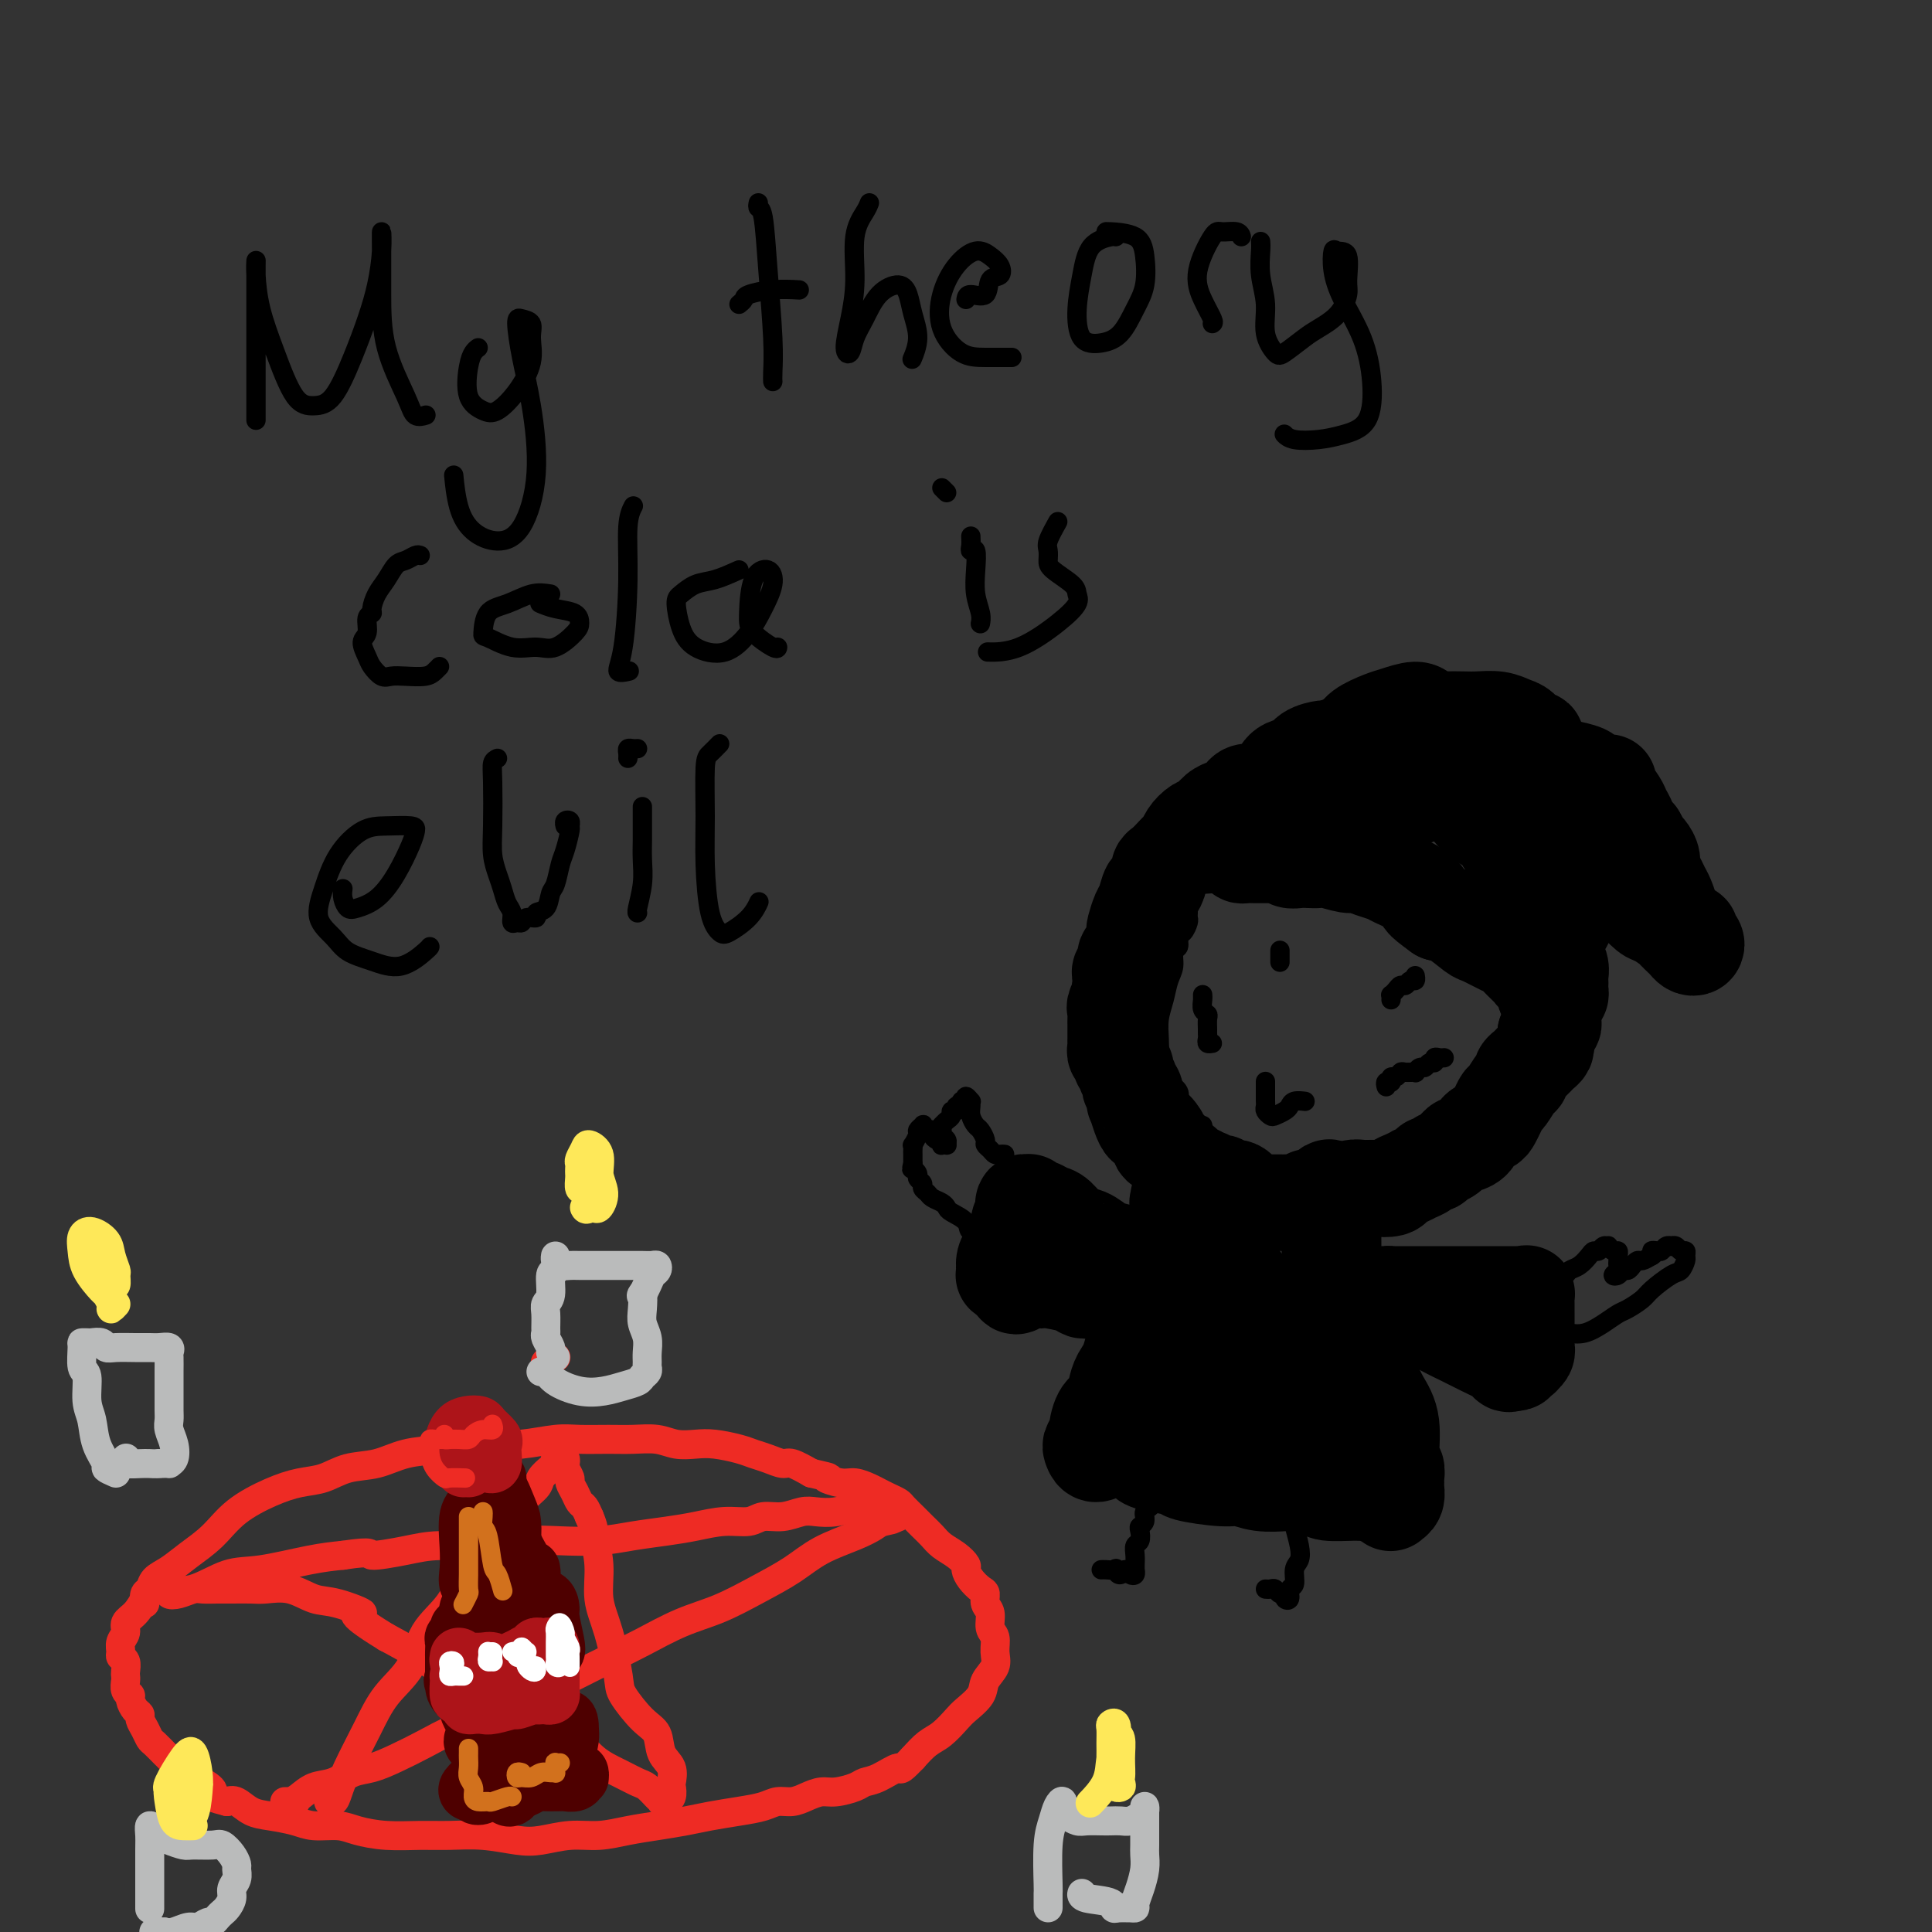 <svg viewBox='0 0 400 400' version='1.1' xmlns='http://www.w3.org/2000/svg' xmlns:xlink='http://www.w3.org/1999/xlink'><rect x="0" y="0" width="400" height="400" fill="#333333" stroke="none"/><g fill='none' stroke='#000000' stroke-width='4' stroke-linecap='round' stroke-linejoin='round'><path d='M246,189c-0.022,0.366 -0.043,0.732 0,1c0.043,0.268 0.151,0.437 0,1c-0.151,0.563 -0.562,1.519 -1,2c-0.438,0.481 -0.905,0.487 -1,1c-0.095,0.513 0.182,1.533 0,2c-0.182,0.467 -0.823,0.382 -1,1c-0.177,0.618 0.110,1.940 0,3c-0.110,1.060 -0.618,1.859 -1,3c-0.382,1.141 -0.639,2.623 -1,4c-0.361,1.377 -0.825,2.648 -1,4c-0.175,1.352 -0.059,2.785 0,4c0.059,1.215 0.062,2.212 0,3c-0.062,0.788 -0.189,1.367 0,2c0.189,0.633 0.694,1.321 1,2c0.306,0.679 0.415,1.350 1,2c0.585,0.650 1.648,1.278 2,2c0.352,0.722 -0.007,1.538 0,2c0.007,0.462 0.380,0.568 1,1c0.620,0.432 1.486,1.188 2,2c0.514,0.812 0.677,1.680 1,2c0.323,0.320 0.807,0.091 1,0c0.193,-0.091 0.097,-0.046 0,0'/><path d='M260,241c0.297,-0.122 0.595,-0.244 1,0c0.405,0.244 0.918,0.854 1,1c0.082,0.146 -0.268,-0.171 0,0c0.268,0.171 1.155,0.830 2,1c0.845,0.170 1.648,-0.150 2,0c0.352,0.150 0.254,0.768 1,1c0.746,0.232 2.336,0.076 3,0c0.664,-0.076 0.404,-0.073 1,0c0.596,0.073 2.050,0.216 3,0c0.950,-0.216 1.395,-0.790 2,-1c0.605,-0.210 1.369,-0.056 2,0c0.631,0.056 1.129,0.015 2,0c0.871,-0.015 2.116,-0.003 3,0c0.884,0.003 1.406,-0.003 2,0c0.594,0.003 1.259,0.016 2,0c0.741,-0.016 1.560,-0.061 2,0c0.440,0.061 0.503,0.227 1,0c0.497,-0.227 1.428,-0.849 2,-1c0.572,-0.151 0.783,0.167 1,0c0.217,-0.167 0.438,-0.818 1,-1c0.562,-0.182 1.464,0.106 2,0c0.536,-0.106 0.706,-0.606 1,-1c0.294,-0.394 0.711,-0.683 1,-1c0.289,-0.317 0.448,-0.662 1,-1c0.552,-0.338 1.496,-0.668 2,-1c0.504,-0.332 0.568,-0.666 1,-1c0.432,-0.334 1.232,-0.667 2,-1c0.768,-0.333 1.505,-0.667 2,-1c0.495,-0.333 0.747,-0.667 1,-1'/><path d='M307,233c2.752,-1.678 1.133,-0.874 1,-1c-0.133,-0.126 1.221,-1.181 2,-2c0.779,-0.819 0.982,-1.403 1,-2c0.018,-0.597 -0.149,-1.207 0,-2c0.149,-0.793 0.615,-1.771 1,-2c0.385,-0.229 0.691,0.289 1,0c0.309,-0.289 0.623,-1.386 1,-2c0.377,-0.614 0.818,-0.746 1,-1c0.182,-0.254 0.105,-0.631 0,-1c-0.105,-0.369 -0.239,-0.729 0,-1c0.239,-0.271 0.853,-0.454 1,-1c0.147,-0.546 -0.171,-1.457 0,-2c0.171,-0.543 0.830,-0.720 1,-1c0.170,-0.280 -0.150,-0.663 0,-1c0.150,-0.337 0.771,-0.629 1,-1c0.229,-0.371 0.065,-0.820 0,-1c-0.065,-0.180 -0.033,-0.090 0,0'/><path d='M249,207c-0.001,-0.427 -0.001,-0.854 0,-1c0.001,-0.146 0.004,-0.012 0,0c-0.004,0.012 -0.015,-0.100 0,0c0.015,0.100 0.057,0.412 0,1c-0.057,0.588 -0.211,1.453 0,2c0.211,0.547 0.789,0.776 1,1c0.211,0.224 0.056,0.442 0,1c-0.056,0.558 -0.011,1.456 0,2c0.011,0.544 -0.011,0.734 0,1c0.011,0.266 0.054,0.607 0,1c-0.054,0.393 -0.207,0.836 0,1c0.207,0.164 0.773,0.047 1,0c0.227,-0.047 0.113,-0.023 0,0'/><path d='M262,224c-0.000,-0.089 -0.000,-0.179 0,0c0.000,0.179 0.000,0.625 0,1c-0.000,0.375 -0.001,0.678 0,1c0.001,0.322 0.003,0.664 0,1c-0.003,0.336 -0.013,0.665 0,1c0.013,0.335 0.049,0.675 0,1c-0.049,0.325 -0.181,0.634 0,1c0.181,0.366 0.677,0.788 1,1c0.323,0.212 0.472,0.215 1,0c0.528,-0.215 1.434,-0.646 2,-1c0.566,-0.354 0.791,-0.631 1,-1c0.209,-0.369 0.402,-0.830 1,-1c0.598,-0.170 1.599,-0.049 2,0c0.401,0.049 0.200,0.024 0,0'/><path d='M287,225c-0.114,-0.425 -0.227,-0.850 0,-1c0.227,-0.150 0.796,-0.025 1,0c0.204,0.025 0.044,-0.050 0,0c-0.044,0.050 0.028,0.224 0,0c-0.028,-0.224 -0.158,-0.845 0,-1c0.158,-0.155 0.602,0.156 1,0c0.398,-0.156 0.751,-0.778 1,-1c0.249,-0.222 0.396,-0.044 1,0c0.604,0.044 1.667,-0.045 2,0c0.333,0.045 -0.065,0.223 0,0c0.065,-0.223 0.591,-0.848 1,-1c0.409,-0.152 0.701,0.170 1,0c0.299,-0.170 0.606,-0.830 1,-1c0.394,-0.170 0.876,0.151 1,0c0.124,-0.151 -0.111,-0.772 0,-1c0.111,-0.228 0.568,-0.061 1,0c0.432,0.061 0.838,0.018 1,0c0.162,-0.018 0.081,-0.009 0,0'/></g>
<g fill='none' stroke='#000000' stroke-width='20' stroke-linecap='round' stroke-linejoin='round'><path d='M250,175c-0.630,0.053 -1.261,0.106 -1,0c0.261,-0.106 1.413,-0.370 2,-1c0.587,-0.630 0.608,-1.627 1,-2c0.392,-0.373 1.153,-0.121 2,-1c0.847,-0.879 1.778,-2.889 3,-4c1.222,-1.111 2.735,-1.323 4,-2c1.265,-0.677 2.284,-1.817 3,-3c0.716,-1.183 1.131,-2.407 2,-3c0.869,-0.593 2.194,-0.554 3,-1c0.806,-0.446 1.093,-1.377 2,-2c0.907,-0.623 2.433,-0.937 3,-1c0.567,-0.063 0.176,0.127 1,0c0.824,-0.127 2.864,-0.571 4,-1c1.136,-0.429 1.368,-0.844 2,-1c0.632,-0.156 1.663,-0.054 3,0c1.337,0.054 2.981,0.059 4,0c1.019,-0.059 1.413,-0.183 2,0c0.587,0.183 1.369,0.674 2,1c0.631,0.326 1.113,0.488 2,1c0.887,0.512 2.180,1.373 3,2c0.820,0.627 1.168,1.020 2,2c0.832,0.980 2.148,2.546 3,4c0.852,1.454 1.240,2.798 2,4c0.760,1.202 1.891,2.264 3,3c1.109,0.736 2.195,1.145 3,2c0.805,0.855 1.329,2.157 2,3c0.671,0.843 1.488,1.227 2,2c0.512,0.773 0.718,1.935 1,3c0.282,1.065 0.641,2.032 1,3'/><path d='M316,183c3.040,3.949 2.139,1.820 2,2c-0.139,0.180 0.483,2.669 1,4c0.517,1.331 0.927,1.505 1,2c0.073,0.495 -0.192,1.312 0,2c0.192,0.688 0.840,1.248 1,2c0.160,0.752 -0.167,1.697 0,2c0.167,0.303 0.829,-0.035 1,0c0.171,0.035 -0.150,0.443 0,1c0.150,0.557 0.772,1.262 1,2c0.228,0.738 0.062,1.508 0,2c-0.062,0.492 -0.020,0.706 0,1c0.020,0.294 0.017,0.667 0,1c-0.017,0.333 -0.047,0.626 0,1c0.047,0.374 0.170,0.830 0,1c-0.170,0.170 -0.632,0.053 -1,0c-0.368,-0.053 -0.641,-0.042 -1,0c-0.359,0.042 -0.802,0.114 -1,0c-0.198,-0.114 -0.150,-0.414 0,-1c0.150,-0.586 0.402,-1.456 0,-2c-0.402,-0.544 -1.456,-0.760 -2,-1c-0.544,-0.240 -0.576,-0.502 -1,-1c-0.424,-0.498 -1.238,-1.231 -2,-2c-0.762,-0.769 -1.471,-1.576 -2,-2c-0.529,-0.424 -0.879,-0.467 -2,-1c-1.121,-0.533 -3.012,-1.555 -4,-2c-0.988,-0.445 -1.074,-0.312 -2,-1c-0.926,-0.688 -2.693,-2.197 -4,-3c-1.307,-0.803 -2.153,-0.902 -3,-1'/><path d='M298,189c-4.485,-3.217 -3.196,-2.760 -3,-3c0.196,-0.240 -0.700,-1.179 -2,-2c-1.300,-0.821 -3.004,-1.525 -4,-2c-0.996,-0.475 -1.286,-0.719 -2,-1c-0.714,-0.281 -1.854,-0.597 -3,-1c-1.146,-0.403 -2.299,-0.893 -3,-1c-0.701,-0.107 -0.950,0.167 -2,0c-1.050,-0.167 -2.901,-0.776 -4,-1c-1.099,-0.224 -1.447,-0.064 -2,0c-0.553,0.064 -1.313,0.031 -2,0c-0.687,-0.031 -1.301,-0.061 -2,0c-0.699,0.061 -1.483,0.212 -2,0c-0.517,-0.212 -0.769,-0.789 -1,-1c-0.231,-0.211 -0.442,-0.056 -1,0c-0.558,0.056 -1.462,0.015 -2,0c-0.538,-0.015 -0.708,-0.003 -1,0c-0.292,0.003 -0.705,-0.002 -1,0c-0.295,0.002 -0.471,0.011 -1,0c-0.529,-0.011 -1.409,-0.040 -2,0c-0.591,0.040 -0.892,0.151 -1,0c-0.108,-0.151 -0.024,-0.564 0,-1c0.024,-0.436 -0.012,-0.894 0,-1c0.012,-0.106 0.072,0.141 0,0c-0.072,-0.141 -0.277,-0.672 0,-1c0.277,-0.328 1.037,-0.455 2,-1c0.963,-0.545 2.131,-1.508 3,-2c0.869,-0.492 1.439,-0.513 2,-1c0.561,-0.487 1.113,-1.439 2,-2c0.887,-0.561 2.111,-0.732 3,-1c0.889,-0.268 1.445,-0.634 2,-1'/><path d='M271,166c2.475,-1.880 1.663,-1.081 2,-1c0.337,0.081 1.825,-0.555 3,-1c1.175,-0.445 2.039,-0.698 3,-1c0.961,-0.302 2.019,-0.654 3,-1c0.981,-0.346 1.886,-0.685 3,-1c1.114,-0.315 2.437,-0.606 3,-1c0.563,-0.394 0.366,-0.890 1,-1c0.634,-0.110 2.098,0.168 3,0c0.902,-0.168 1.241,-0.780 2,-1c0.759,-0.220 1.936,-0.046 3,0c1.064,0.046 2.013,-0.037 3,0c0.987,0.037 2.012,0.192 3,0c0.988,-0.192 1.938,-0.732 3,-1c1.062,-0.268 2.237,-0.264 3,0c0.763,0.264 1.114,0.789 2,1c0.886,0.211 2.307,0.109 3,0c0.693,-0.109 0.659,-0.226 1,0c0.341,0.226 1.059,0.796 2,1c0.941,0.204 2.106,0.043 3,0c0.894,-0.043 1.518,0.031 2,0c0.482,-0.031 0.823,-0.166 2,0c1.177,0.166 3.189,0.634 4,1c0.811,0.366 0.420,0.630 1,1c0.580,0.370 2.130,0.847 3,1c0.870,0.153 1.060,-0.019 1,0c-0.060,0.019 -0.371,0.228 0,1c0.371,0.772 1.426,2.107 2,3c0.574,0.893 0.669,1.342 1,2c0.331,0.658 0.897,1.523 1,2c0.103,0.477 -0.256,0.565 0,1c0.256,0.435 1.128,1.218 2,2'/><path d='M339,173c1.266,2.120 0.931,1.919 1,2c0.069,0.081 0.543,0.445 1,1c0.457,0.555 0.896,1.302 1,2c0.104,0.698 -0.126,1.346 0,2c0.126,0.654 0.608,1.313 1,2c0.392,0.687 0.693,1.401 1,2c0.307,0.599 0.620,1.082 1,2c0.380,0.918 0.826,2.271 1,3c0.174,0.729 0.075,0.836 0,1c-0.075,0.164 -0.126,0.387 0,1c0.126,0.613 0.430,1.617 1,2c0.570,0.383 1.407,0.145 2,0c0.593,-0.145 0.940,-0.196 1,0c0.060,0.196 -0.169,0.638 0,1c0.169,0.362 0.736,0.644 1,1c0.264,0.356 0.225,0.786 0,1c-0.225,0.214 -0.636,0.213 -1,0c-0.364,-0.213 -0.682,-0.639 -1,-1c-0.318,-0.361 -0.636,-0.658 -1,-1c-0.364,-0.342 -0.772,-0.728 -1,-1c-0.228,-0.272 -0.274,-0.429 -1,-1c-0.726,-0.571 -2.133,-1.555 -3,-2c-0.867,-0.445 -1.195,-0.351 -2,-1c-0.805,-0.649 -2.087,-2.043 -3,-3c-0.913,-0.957 -1.456,-1.479 -2,-2'/><path d='M336,184c-2.681,-1.960 -1.885,-0.861 -2,-1c-0.115,-0.139 -1.143,-1.515 -2,-2c-0.857,-0.485 -1.543,-0.077 -2,0c-0.457,0.077 -0.687,-0.176 -1,0c-0.313,0.176 -0.711,0.783 -1,1c-0.289,0.217 -0.469,0.045 -1,0c-0.531,-0.045 -1.414,0.036 -2,0c-0.586,-0.036 -0.875,-0.190 -1,0c-0.125,0.190 -0.087,0.723 0,1c0.087,0.277 0.223,0.297 0,1c-0.223,0.703 -0.806,2.090 -1,3c-0.194,0.910 -0.001,1.343 0,2c0.001,0.657 -0.192,1.538 0,2c0.192,0.462 0.768,0.503 1,0c0.232,-0.503 0.118,-1.552 0,-2c-0.118,-0.448 -0.242,-0.297 0,-1c0.242,-0.703 0.849,-2.262 1,-4c0.151,-1.738 -0.154,-3.656 0,-5c0.154,-1.344 0.769,-2.114 1,-4c0.231,-1.886 0.080,-4.887 0,-7c-0.080,-2.113 -0.088,-3.337 0,-4c0.088,-0.663 0.272,-0.766 0,-1c-0.272,-0.234 -0.999,-0.598 -2,0c-1.001,0.598 -2.277,2.157 -3,3c-0.723,0.843 -0.895,0.968 -2,1c-1.105,0.032 -3.144,-0.030 -4,0c-0.856,0.030 -0.530,0.151 -1,0c-0.470,-0.151 -1.735,-0.576 -3,-1'/><path d='M311,166c-2.829,-0.083 -2.403,-1.289 -3,-2c-0.597,-0.711 -2.219,-0.927 -4,-1c-1.781,-0.073 -3.721,-0.004 -5,0c-1.279,0.004 -1.898,-0.056 -3,0c-1.102,0.056 -2.688,0.229 -4,0c-1.312,-0.229 -2.350,-0.860 -3,-1c-0.650,-0.140 -0.910,0.211 -1,0c-0.090,-0.211 -0.008,-0.985 0,-1c0.008,-0.015 -0.058,0.728 0,1c0.058,0.272 0.239,0.073 1,0c0.761,-0.073 2.103,-0.020 3,0c0.897,0.020 1.349,0.008 2,0c0.651,-0.008 1.501,-0.011 2,0c0.499,0.011 0.647,0.037 1,0c0.353,-0.037 0.912,-0.136 1,0c0.088,0.136 -0.295,0.508 -1,1c-0.705,0.492 -1.730,1.106 -4,2c-2.270,0.894 -5.783,2.069 -8,3c-2.217,0.931 -3.138,1.617 -5,2c-1.862,0.383 -4.664,0.464 -6,0c-1.336,-0.464 -1.207,-1.471 -1,-2c0.207,-0.529 0.490,-0.579 1,-1c0.510,-0.421 1.247,-1.213 2,-2c0.753,-0.787 1.522,-1.569 3,-2c1.478,-0.431 3.663,-0.512 5,-1c1.337,-0.488 1.825,-1.385 3,-2c1.175,-0.615 3.037,-0.948 4,-1c0.963,-0.052 1.029,0.178 2,0c0.971,-0.178 2.849,-0.765 4,-1c1.151,-0.235 1.576,-0.117 2,0'/><path d='M299,158c3.643,-0.776 2.752,-0.216 2,0c-0.752,0.216 -1.365,0.088 -2,0c-0.635,-0.088 -1.292,-0.137 -2,0c-0.708,0.137 -1.465,0.460 -3,1c-1.535,0.540 -3.847,1.296 -6,2c-2.153,0.704 -4.147,1.357 -6,2c-1.853,0.643 -3.564,1.277 -5,1c-1.436,-0.277 -2.595,-1.464 -3,-2c-0.405,-0.536 -0.056,-0.423 0,-1c0.056,-0.577 -0.182,-1.846 0,-3c0.182,-1.154 0.785,-2.193 2,-3c1.215,-0.807 3.043,-1.384 4,-2c0.957,-0.616 1.043,-1.273 2,-2c0.957,-0.727 2.785,-1.526 4,-2c1.215,-0.474 1.818,-0.624 3,-1c1.182,-0.376 2.942,-0.976 4,-1c1.058,-0.024 1.412,0.530 2,1c0.588,0.470 1.410,0.857 2,1c0.590,0.143 0.949,0.042 2,0c1.051,-0.042 2.795,-0.024 4,0c1.205,0.024 1.870,0.053 3,0c1.130,-0.053 2.723,-0.187 4,0c1.277,0.187 2.236,0.694 3,1c0.764,0.306 1.333,0.411 2,1c0.667,0.589 1.433,1.660 2,2c0.567,0.340 0.936,-0.053 1,0c0.064,0.053 -0.175,0.553 0,1c0.175,0.447 0.764,0.842 1,1c0.236,0.158 0.118,0.079 0,0'/><path d='M264,163c-0.335,-0.114 -0.671,-0.227 -1,0c-0.329,0.227 -0.652,0.796 -1,1c-0.348,0.204 -0.722,0.043 -1,0c-0.278,-0.043 -0.459,0.030 -1,0c-0.541,-0.030 -1.443,-0.164 -2,0c-0.557,0.164 -0.768,0.625 -1,1c-0.232,0.375 -0.485,0.663 -1,1c-0.515,0.337 -1.294,0.723 -2,1c-0.706,0.277 -1.341,0.445 -2,1c-0.659,0.555 -1.343,1.497 -2,2c-0.657,0.503 -1.288,0.568 -2,1c-0.712,0.432 -1.504,1.233 -2,2c-0.496,0.767 -0.697,1.500 -1,2c-0.303,0.500 -0.707,0.766 -1,1c-0.293,0.234 -0.474,0.435 -1,1c-0.526,0.565 -1.398,1.494 -2,2c-0.602,0.506 -0.935,0.591 -1,1c-0.065,0.409 0.137,1.144 0,2c-0.137,0.856 -0.615,1.834 -1,2c-0.385,0.166 -0.678,-0.479 -1,0c-0.322,0.479 -0.674,2.081 -1,3c-0.326,0.919 -0.626,1.153 -1,2c-0.374,0.847 -0.822,2.306 -1,3c-0.178,0.694 -0.085,0.624 0,1c0.085,0.376 0.163,1.200 0,2c-0.163,0.800 -0.565,1.577 -1,2c-0.435,0.423 -0.901,0.494 -1,1c-0.099,0.506 0.170,1.448 0,2c-0.170,0.552 -0.777,0.715 -1,1c-0.223,0.285 -0.060,0.692 0,1c0.060,0.308 0.017,0.517 0,1c-0.017,0.483 -0.009,1.242 0,2'/><path d='M232,205c-1.332,4.135 -0.161,1.474 0,1c0.161,-0.474 -0.689,1.239 -1,2c-0.311,0.761 -0.083,0.571 0,1c0.083,0.429 0.022,1.477 0,2c-0.022,0.523 -0.006,0.521 0,1c0.006,0.479 0.000,1.438 0,2c-0.000,0.562 0.004,0.728 0,1c-0.004,0.272 -0.016,0.650 0,1c0.016,0.350 0.061,0.671 0,1c-0.061,0.329 -0.228,0.664 0,1c0.228,0.336 0.850,0.671 1,1c0.150,0.329 -0.171,0.652 0,1c0.171,0.348 0.834,0.722 1,1c0.166,0.278 -0.166,0.461 0,1c0.166,0.539 0.828,1.434 1,2c0.172,0.566 -0.147,0.802 0,1c0.147,0.198 0.761,0.359 1,1c0.239,0.641 0.104,1.764 0,2c-0.104,0.236 -0.178,-0.414 0,0c0.178,0.414 0.606,1.893 1,3c0.394,1.107 0.753,1.841 1,2c0.247,0.159 0.381,-0.257 1,0c0.619,0.257 1.724,1.187 2,2c0.276,0.813 -0.277,1.509 0,2c0.277,0.491 1.383,0.775 2,1c0.617,0.225 0.747,0.389 1,1c0.253,0.611 0.631,1.669 1,2c0.369,0.331 0.728,-0.066 1,0c0.272,0.066 0.458,0.595 1,1c0.542,0.405 1.441,0.687 2,1c0.559,0.313 0.780,0.656 1,1'/><path d='M249,244c2.190,1.952 1.164,0.330 1,0c-0.164,-0.330 0.533,0.630 1,1c0.467,0.370 0.702,0.151 1,0c0.298,-0.151 0.658,-0.234 1,0c0.342,0.234 0.665,0.785 1,1c0.335,0.215 0.681,0.095 1,0c0.319,-0.095 0.610,-0.165 1,0c0.390,0.165 0.878,0.566 1,1c0.122,0.434 -0.122,0.901 0,1c0.122,0.099 0.611,-0.170 1,0c0.389,0.170 0.678,0.777 1,1c0.322,0.223 0.677,0.060 1,0c0.323,-0.060 0.616,-0.016 1,0c0.384,0.016 0.861,0.004 1,0c0.139,-0.004 -0.061,-0.001 0,0c0.061,0.001 0.382,0.001 1,0c0.618,-0.001 1.533,-0.004 2,0c0.467,0.004 0.487,0.015 1,0c0.513,-0.015 1.521,-0.056 2,0c0.479,0.056 0.429,0.207 1,0c0.571,-0.207 1.763,-0.773 2,-1c0.237,-0.227 -0.480,-0.114 0,0c0.480,0.114 2.156,0.228 3,0c0.844,-0.228 0.855,-0.797 1,-1c0.145,-0.203 0.424,-0.040 1,0c0.576,0.040 1.449,-0.042 2,0c0.551,0.042 0.780,0.207 1,0c0.220,-0.207 0.430,-0.788 1,-1c0.570,-0.212 1.500,-0.057 2,0c0.500,0.057 0.572,0.016 1,0c0.428,-0.016 1.214,-0.008 2,0'/><path d='M285,246c3.983,-0.477 1.439,-0.170 1,0c-0.439,0.170 1.225,0.204 2,0c0.775,-0.204 0.659,-0.646 1,-1c0.341,-0.354 1.138,-0.621 2,-1c0.862,-0.379 1.789,-0.871 2,-1c0.211,-0.129 -0.295,0.106 0,0c0.295,-0.106 1.391,-0.552 2,-1c0.609,-0.448 0.730,-0.898 1,-1c0.270,-0.102 0.687,0.145 1,0c0.313,-0.145 0.522,-0.682 1,-1c0.478,-0.318 1.226,-0.418 2,-1c0.774,-0.582 1.573,-1.648 2,-2c0.427,-0.352 0.482,0.008 1,0c0.518,-0.008 1.501,-0.386 2,-1c0.499,-0.614 0.515,-1.464 1,-2c0.485,-0.536 1.438,-0.757 2,-1c0.562,-0.243 0.731,-0.506 1,-1c0.269,-0.494 0.636,-1.217 1,-2c0.364,-0.783 0.724,-1.624 1,-2c0.276,-0.376 0.469,-0.286 1,-1c0.531,-0.714 1.399,-2.233 2,-3c0.601,-0.767 0.935,-0.783 1,-1c0.065,-0.217 -0.137,-0.636 0,-1c0.137,-0.364 0.615,-0.675 1,-1c0.385,-0.325 0.678,-0.664 1,-1c0.322,-0.336 0.675,-0.667 1,-1c0.325,-0.333 0.623,-0.667 1,-1c0.377,-0.333 0.833,-0.667 1,-1c0.167,-0.333 0.045,-0.667 0,-1c-0.045,-0.333 -0.013,-0.667 0,-1c0.013,-0.333 0.006,-0.667 0,-1'/><path d='M320,214c2.548,-3.571 1.417,-1.500 1,-1c-0.417,0.500 -0.119,-0.571 0,-1c0.119,-0.429 0.060,-0.214 0,0'/><path d='M244,248c0.055,0.422 0.109,0.845 0,1c-0.109,0.155 -0.383,0.044 0,0c0.383,-0.044 1.421,-0.020 2,0c0.579,0.020 0.699,0.037 1,0c0.301,-0.037 0.783,-0.127 1,0c0.217,0.127 0.168,0.472 0,1c-0.168,0.528 -0.453,1.240 -1,2c-0.547,0.760 -1.354,1.567 -2,3c-0.646,1.433 -1.132,3.493 -2,5c-0.868,1.507 -2.120,2.462 -3,4c-0.880,1.538 -1.388,3.661 -2,5c-0.612,1.339 -1.329,1.896 -2,4c-0.671,2.104 -1.297,5.755 -2,8c-0.703,2.245 -1.485,3.085 -2,4c-0.515,0.915 -0.764,1.905 -1,3c-0.236,1.095 -0.459,2.297 -1,3c-0.541,0.703 -1.399,0.909 -2,2c-0.601,1.091 -0.944,3.068 -1,4c-0.056,0.932 0.174,0.820 0,1c-0.174,0.180 -0.752,0.652 -1,1c-0.248,0.348 -0.165,0.573 0,1c0.165,0.427 0.411,1.057 1,1c0.589,-0.057 1.520,-0.801 2,-1c0.480,-0.199 0.510,0.146 1,0c0.490,-0.146 1.441,-0.782 2,-1c0.559,-0.218 0.727,-0.017 1,0c0.273,0.017 0.650,-0.149 1,0c0.350,0.149 0.671,0.614 1,1c0.329,0.386 0.664,0.693 1,1'/><path d='M236,301c1.732,0.334 1.062,0.668 1,1c-0.062,0.332 0.486,0.662 2,1c1.514,0.338 3.996,0.683 5,1c1.004,0.317 0.531,0.607 2,1c1.469,0.393 4.881,0.889 7,1c2.119,0.111 2.946,-0.164 4,0c1.054,0.164 2.334,0.766 4,1c1.666,0.234 3.718,0.101 5,0c1.282,-0.101 1.796,-0.170 3,0c1.204,0.170 3.099,0.580 4,1c0.901,0.420 0.807,0.848 2,1c1.193,0.152 3.672,0.026 5,0c1.328,-0.026 1.505,0.049 2,0c0.495,-0.049 1.309,-0.223 2,0c0.691,0.223 1.261,0.842 2,1c0.739,0.158 1.648,-0.146 2,0c0.352,0.146 0.147,0.743 0,1c-0.147,0.257 -0.235,0.174 0,0c0.235,-0.174 0.795,-0.441 1,-1c0.205,-0.559 0.056,-1.411 0,-2c-0.056,-0.589 -0.019,-0.916 0,-1c0.019,-0.084 0.021,0.074 0,0c-0.021,-0.074 -0.064,-0.382 0,-1c0.064,-0.618 0.236,-1.547 0,-2c-0.236,-0.453 -0.878,-0.431 -1,-2c-0.122,-1.569 0.277,-4.730 0,-7c-0.277,-2.270 -1.228,-3.650 -2,-5c-0.772,-1.350 -1.363,-2.672 -2,-4c-0.637,-1.328 -1.318,-2.664 -2,-4'/><path d='M282,282c-1.292,-3.011 -1.523,-4.037 -2,-6c-0.477,-1.963 -1.199,-4.863 -2,-7c-0.801,-2.137 -1.679,-3.509 -2,-5c-0.321,-1.491 -0.085,-3.099 0,-4c0.085,-0.901 0.019,-1.095 0,-2c-0.019,-0.905 0.009,-2.521 0,-4c-0.009,-1.479 -0.056,-2.821 0,-4c0.056,-1.179 0.214,-2.196 0,-3c-0.214,-0.804 -0.799,-1.396 -1,-1c-0.201,0.396 -0.019,1.779 0,3c0.019,1.221 -0.127,2.282 0,5c0.127,2.718 0.525,7.095 1,10c0.475,2.905 1.027,4.337 1,8c-0.027,3.663 -0.631,9.558 -1,13c-0.369,3.442 -0.501,4.433 -1,5c-0.499,0.567 -1.365,0.710 -2,1c-0.635,0.290 -1.039,0.728 -2,1c-0.961,0.272 -2.478,0.379 -4,0c-1.522,-0.379 -3.049,-1.244 -4,-2c-0.951,-0.756 -1.326,-1.405 -3,-3c-1.674,-1.595 -4.649,-4.138 -6,-7c-1.351,-2.862 -1.079,-6.045 -1,-9c0.079,-2.955 -0.034,-5.683 0,-7c0.034,-1.317 0.215,-1.223 1,-1c0.785,0.223 2.172,0.574 3,2c0.828,1.426 1.095,3.926 2,6c0.905,2.074 2.449,3.721 3,6c0.551,2.279 0.110,5.191 0,7c-0.110,1.809 0.111,2.517 -1,4c-1.111,1.483 -3.556,3.742 -6,6'/><path d='M255,294c-1.548,1.472 -2.417,2.153 -4,2c-1.583,-0.153 -3.881,-1.139 -5,-2c-1.119,-0.861 -1.058,-1.598 -2,-4c-0.942,-2.402 -2.888,-6.468 -3,-11c-0.112,-4.532 1.609,-9.531 3,-13c1.391,-3.469 2.453,-5.407 4,-6c1.547,-0.593 3.578,0.159 5,1c1.422,0.841 2.236,1.770 3,3c0.764,1.230 1.480,2.759 2,5c0.520,2.241 0.845,5.193 1,7c0.155,1.807 0.139,2.470 -1,5c-1.139,2.530 -3.401,6.926 -5,9c-1.599,2.074 -2.534,1.826 -4,2c-1.466,0.174 -3.462,0.771 -5,0c-1.538,-0.771 -2.617,-2.909 -3,-5c-0.383,-2.091 -0.071,-4.134 0,-6c0.071,-1.866 -0.098,-3.554 1,-6c1.098,-2.446 3.462,-5.649 5,-7c1.538,-1.351 2.249,-0.849 3,0c0.751,0.849 1.540,2.046 2,4c0.460,1.954 0.589,4.665 0,7c-0.589,2.335 -1.898,4.293 -3,6c-1.102,1.707 -1.997,3.164 -3,4c-1.003,0.836 -2.114,1.050 -3,1c-0.886,-0.050 -1.547,-0.364 -2,-2c-0.453,-1.636 -0.699,-4.594 0,-7c0.699,-2.406 2.343,-4.259 3,-5c0.657,-0.741 0.329,-0.371 0,0'/><path d='M287,269c-0.133,-0.423 -0.266,-0.845 0,-1c0.266,-0.155 0.931,-0.041 1,0c0.069,0.041 -0.456,0.011 0,0c0.456,-0.011 1.895,-0.003 3,0c1.105,0.003 1.878,0.001 3,0c1.122,-0.001 2.595,-0.000 4,0c1.405,0.000 2.743,-0.000 4,0c1.257,0.000 2.432,0.001 4,0c1.568,-0.001 3.531,-0.002 5,0c1.469,0.002 2.446,0.007 3,0c0.554,-0.007 0.684,-0.027 1,0c0.316,0.027 0.817,0.100 1,0c0.183,-0.100 0.049,-0.375 0,0c-0.049,0.375 -0.013,1.398 0,2c0.013,0.602 0.004,0.781 0,1c-0.004,0.219 -0.001,0.478 0,1c0.001,0.522 0.001,1.305 0,2c-0.001,0.695 -0.004,1.300 0,2c0.004,0.700 0.015,1.494 0,2c-0.015,0.506 -0.055,0.724 0,1c0.055,0.276 0.207,0.609 0,1c-0.207,0.391 -0.773,0.841 -1,1c-0.227,0.159 -0.116,0.029 0,0c0.116,-0.029 0.237,0.044 0,0c-0.237,-0.044 -0.833,-0.204 -1,0c-0.167,0.204 0.095,0.773 0,1c-0.095,0.227 -0.548,0.114 -1,0'/><path d='M313,282c-0.681,0.654 -0.884,0.289 -1,0c-0.116,-0.289 -0.146,-0.502 -1,-1c-0.854,-0.498 -2.534,-1.282 -4,-2c-1.466,-0.718 -2.719,-1.369 -4,-2c-1.281,-0.631 -2.591,-1.241 -4,-2c-1.409,-0.759 -2.918,-1.666 -4,-2c-1.082,-0.334 -1.738,-0.095 -2,0c-0.262,0.095 -0.131,0.048 0,0'/><path d='M235,260c-0.365,-0.031 -0.730,-0.063 -1,0c-0.270,0.063 -0.446,0.220 -1,0c-0.554,-0.220 -1.488,-0.816 -2,-1c-0.512,-0.184 -0.602,0.045 -1,0c-0.398,-0.045 -1.103,-0.365 -2,-1c-0.897,-0.635 -1.984,-1.586 -3,-2c-1.016,-0.414 -1.959,-0.292 -3,-1c-1.041,-0.708 -2.178,-2.246 -3,-3c-0.822,-0.754 -1.330,-0.724 -2,-1c-0.670,-0.276 -1.504,-0.860 -2,-1c-0.496,-0.140 -0.655,0.163 -1,0c-0.345,-0.163 -0.877,-0.790 -1,-1c-0.123,-0.210 0.164,-0.001 0,0c-0.164,0.001 -0.780,-0.204 -1,0c-0.220,0.204 -0.044,0.817 0,1c0.044,0.183 -0.044,-0.064 0,0c0.044,0.064 0.219,0.440 0,1c-0.219,0.560 -0.833,1.305 -1,2c-0.167,0.695 0.113,1.342 0,2c-0.113,0.658 -0.618,1.329 -1,2c-0.382,0.671 -0.640,1.342 -1,2c-0.360,0.658 -0.823,1.303 -1,2c-0.177,0.697 -0.068,1.444 0,2c0.068,0.556 0.095,0.919 0,1c-0.095,0.081 -0.313,-0.120 0,0c0.313,0.120 1.156,0.560 2,1'/><path d='M210,265c-0.026,2.472 0.910,0.652 2,0c1.090,-0.652 2.333,-0.135 3,0c0.667,0.135 0.758,-0.111 2,0c1.242,0.111 3.635,0.579 5,1c1.365,0.421 1.700,0.796 2,1c0.300,0.204 0.564,0.237 1,0c0.436,-0.237 1.045,-0.744 2,-1c0.955,-0.256 2.257,-0.261 3,0c0.743,0.261 0.927,0.789 1,1c0.073,0.211 0.037,0.106 0,0'/></g>
<g fill='none' stroke='#000000' stroke-width='4' stroke-linecap='round' stroke-linejoin='round'><path d='M208,239c-0.331,-0.023 -0.662,-0.047 -1,0c-0.338,0.047 -0.682,0.163 -1,0c-0.318,-0.163 -0.610,-0.606 -1,-1c-0.390,-0.394 -0.879,-0.738 -1,-1c-0.121,-0.262 0.125,-0.441 0,-1c-0.125,-0.559 -0.622,-1.499 -1,-2c-0.378,-0.501 -0.636,-0.564 -1,-1c-0.364,-0.436 -0.833,-1.246 -1,-2c-0.167,-0.754 -0.031,-1.452 0,-2c0.031,-0.548 -0.043,-0.945 0,-1c0.043,-0.055 0.204,0.233 0,0c-0.204,-0.233 -0.771,-0.987 -1,-1c-0.229,-0.013 -0.118,0.713 0,1c0.118,0.287 0.243,0.133 0,0c-0.243,-0.133 -0.854,-0.247 -1,0c-0.146,0.247 0.172,0.854 0,1c-0.172,0.146 -0.833,-0.168 -1,0c-0.167,0.168 0.162,0.819 0,1c-0.162,0.181 -0.814,-0.109 -1,0c-0.186,0.109 0.094,0.617 0,1c-0.094,0.383 -0.564,0.642 -1,1c-0.436,0.358 -0.839,0.817 -1,1c-0.161,0.183 -0.081,0.092 0,0'/><path d='M195,233c-0.912,0.951 -0.191,0.829 0,1c0.191,0.171 -0.149,0.634 0,1c0.149,0.366 0.786,0.635 1,1c0.214,0.365 0.006,0.826 0,1c-0.006,0.174 0.192,0.061 0,0c-0.192,-0.061 -0.773,-0.072 -1,0c-0.227,0.072 -0.098,0.226 0,0c0.098,-0.226 0.167,-0.831 0,-1c-0.167,-0.169 -0.570,0.099 -1,0c-0.430,-0.099 -0.886,-0.566 -1,-1c-0.114,-0.434 0.114,-0.835 0,-1c-0.114,-0.165 -0.571,-0.093 -1,0c-0.429,0.093 -0.832,0.209 -1,0c-0.168,-0.209 -0.101,-0.742 0,-1c0.101,-0.258 0.237,-0.242 0,0c-0.237,0.242 -0.848,0.709 -1,1c-0.152,0.291 0.155,0.407 0,1c-0.155,0.593 -0.774,1.664 -1,2c-0.226,0.336 -0.061,-0.064 0,0c0.061,0.064 0.016,0.592 0,1c-0.016,0.408 -0.004,0.697 0,1c0.004,0.303 0.001,0.620 0,1c-0.001,0.380 -0.000,0.823 0,1c0.000,0.177 0.000,0.089 0,0'/><path d='M189,241c-0.375,1.416 -0.312,0.957 0,1c0.312,0.043 0.871,0.589 1,1c0.129,0.411 -0.174,0.688 0,1c0.174,0.312 0.824,0.661 1,1c0.176,0.339 -0.121,0.668 0,1c0.121,0.332 0.660,0.666 1,1c0.340,0.334 0.480,0.670 1,1c0.520,0.330 1.419,0.656 2,1c0.581,0.344 0.846,0.705 1,1c0.154,0.295 0.199,0.524 1,1c0.801,0.476 2.358,1.199 3,2c0.642,0.801 0.368,1.679 1,2c0.632,0.321 2.170,0.087 3,0c0.830,-0.087 0.951,-0.025 1,0c0.049,0.025 0.024,0.012 0,0'/><path d='M320,267c0.365,-0.333 0.731,-0.666 1,-1c0.269,-0.334 0.443,-0.670 1,-1c0.557,-0.330 1.497,-0.653 2,-1c0.503,-0.347 0.569,-0.719 1,-1c0.431,-0.281 1.229,-0.471 2,-1c0.771,-0.529 1.517,-1.395 2,-2c0.483,-0.605 0.703,-0.948 1,-1c0.297,-0.052 0.671,0.186 1,0c0.329,-0.186 0.614,-0.797 1,-1c0.386,-0.203 0.874,0.001 1,0c0.126,-0.001 -0.110,-0.208 0,0c0.110,0.208 0.565,0.829 1,1c0.435,0.171 0.850,-0.109 1,0c0.150,0.109 0.036,0.607 0,1c-0.036,0.393 0.008,0.681 0,1c-0.008,0.319 -0.066,0.670 0,1c0.066,0.330 0.255,0.639 0,1c-0.255,0.361 -0.955,0.773 -1,1c-0.045,0.227 0.566,0.267 1,0c0.434,-0.267 0.693,-0.841 1,-1c0.307,-0.159 0.662,0.098 1,0c0.338,-0.098 0.658,-0.552 1,-1c0.342,-0.448 0.708,-0.890 1,-1c0.292,-0.110 0.512,0.111 1,0c0.488,-0.111 1.244,-0.556 2,-1'/><path d='M342,260c1.035,-0.532 0.124,-0.860 0,-1c-0.124,-0.140 0.540,-0.090 1,0c0.460,0.090 0.715,0.219 1,0c0.285,-0.219 0.601,-0.787 1,-1c0.399,-0.213 0.881,-0.072 1,0c0.119,0.072 -0.126,0.075 0,0c0.126,-0.075 0.623,-0.229 1,0c0.377,0.229 0.634,0.839 1,1c0.366,0.161 0.840,-0.127 1,0c0.160,0.127 0.005,0.671 0,1c-0.005,0.329 0.141,0.444 0,1c-0.141,0.556 -0.570,1.553 -1,2c-0.430,0.447 -0.863,0.343 -2,1c-1.137,0.657 -2.978,2.077 -4,3c-1.022,0.923 -1.224,1.351 -2,2c-0.776,0.649 -2.124,1.519 -3,2c-0.876,0.481 -1.279,0.574 -2,1c-0.721,0.426 -1.760,1.186 -3,2c-1.240,0.814 -2.680,1.681 -4,2c-1.320,0.319 -2.520,0.091 -3,0c-0.480,-0.091 -0.240,-0.046 0,0'/><path d='M237,315c0.028,-0.331 0.055,-0.663 0,-1c-0.055,-0.337 -0.193,-0.680 0,-1c0.193,-0.320 0.717,-0.618 1,-1c0.283,-0.382 0.326,-0.849 0,-1c-0.326,-0.151 -1.020,0.014 -1,0c0.020,-0.014 0.752,-0.207 1,0c0.248,0.207 0.010,0.815 0,1c-0.010,0.185 0.207,-0.054 0,0c-0.207,0.054 -0.839,0.400 -1,1c-0.161,0.600 0.149,1.455 0,2c-0.149,0.545 -0.758,0.779 -1,1c-0.242,0.221 -0.117,0.430 0,1c0.117,0.570 0.228,1.502 0,2c-0.228,0.498 -0.793,0.563 -1,1c-0.207,0.437 -0.055,1.245 0,2c0.055,0.755 0.012,1.457 0,2c-0.012,0.543 0.008,0.927 0,1c-0.008,0.073 -0.043,-0.166 0,0c0.043,0.166 0.166,0.737 0,1c-0.166,0.263 -0.619,0.218 -1,0c-0.381,-0.218 -0.691,-0.609 -1,-1'/><path d='M233,325c-1.255,2.011 -1.891,0.539 -2,0c-0.109,-0.539 0.311,-0.144 0,0c-0.311,0.144 -1.353,0.039 -2,0c-0.647,-0.039 -0.899,-0.011 -1,0c-0.101,0.011 -0.050,0.006 0,0'/><path d='M269,312c-0.421,-0.054 -0.841,-0.107 -1,0c-0.159,0.107 -0.056,0.375 0,1c0.056,0.625 0.063,1.608 0,2c-0.063,0.392 -0.198,0.193 0,1c0.198,0.807 0.728,2.621 1,4c0.272,1.379 0.284,2.324 0,3c-0.284,0.676 -0.865,1.082 -1,2c-0.135,0.918 0.175,2.347 0,3c-0.175,0.653 -0.834,0.530 -1,1c-0.166,0.470 0.163,1.534 0,2c-0.163,0.466 -0.817,0.335 -1,0c-0.183,-0.335 0.105,-0.874 0,-1c-0.105,-0.126 -0.603,0.162 -1,0c-0.397,-0.162 -0.694,-0.776 -1,-1c-0.306,-0.224 -0.621,-0.060 -1,0c-0.379,0.060 -0.823,0.017 -1,0c-0.177,-0.017 -0.089,-0.009 0,0'/></g>
<g fill='none' stroke='#EE2B24' stroke-width='6' stroke-linecap='round' stroke-linejoin='round'><path d='M30,332c-0.101,-0.781 -0.202,-1.563 0,-2c0.202,-0.437 0.707,-0.531 1,-1c0.293,-0.469 0.375,-1.314 1,-2c0.625,-0.686 1.793,-1.212 3,-2c1.207,-0.788 2.454,-1.836 4,-3c1.546,-1.164 3.392,-2.443 5,-4c1.608,-1.557 2.977,-3.391 5,-5c2.023,-1.609 4.700,-2.993 7,-4c2.300,-1.007 4.223,-1.635 6,-2c1.777,-0.365 3.408,-0.465 5,-1c1.592,-0.535 3.145,-1.506 5,-2c1.855,-0.494 4.010,-0.511 6,-1c1.990,-0.489 3.814,-1.451 6,-2c2.186,-0.549 4.734,-0.687 7,-1c2.266,-0.313 4.249,-0.802 6,-1c1.751,-0.198 3.269,-0.106 5,0c1.731,0.106 3.676,0.225 6,0c2.324,-0.225 5.027,-0.793 7,-1c1.973,-0.207 3.216,-0.052 5,0c1.784,0.052 4.108,-0.000 6,0c1.892,0.000 3.351,0.052 5,0c1.649,-0.052 3.488,-0.207 5,0c1.512,0.207 2.698,0.777 4,1c1.302,0.223 2.722,0.101 4,0c1.278,-0.101 2.416,-0.181 4,0c1.584,0.181 3.616,0.621 5,1c1.384,0.379 2.119,0.695 3,1c0.881,0.305 1.906,0.597 3,1c1.094,0.403 2.256,0.916 3,1c0.744,0.084 1.070,-0.262 2,0c0.930,0.262 2.465,1.131 4,2'/><path d='M168,305c5.485,1.245 3.199,0.858 3,1c-0.199,0.142 1.690,0.811 3,1c1.310,0.189 2.043,-0.104 3,0c0.957,0.104 2.139,0.604 3,1c0.861,0.396 1.399,0.686 2,1c0.601,0.314 1.263,0.650 2,1c0.737,0.350 1.549,0.712 2,1c0.451,0.288 0.543,0.500 1,1c0.457,0.500 1.281,1.288 2,2c0.719,0.712 1.335,1.346 2,2c0.665,0.654 1.379,1.326 2,2c0.621,0.674 1.149,1.349 2,2c0.851,0.651 2.024,1.278 3,2c0.976,0.722 1.754,1.541 2,2c0.246,0.459 -0.040,0.560 0,1c0.040,0.440 0.407,1.219 1,2c0.593,0.781 1.412,1.564 2,2c0.588,0.436 0.946,0.525 1,1c0.054,0.475 -0.196,1.338 0,2c0.196,0.662 0.839,1.125 1,2c0.161,0.875 -0.160,2.163 0,3c0.160,0.837 0.802,1.224 1,2c0.198,0.776 -0.048,1.941 0,3c0.048,1.059 0.390,2.012 0,3c-0.390,0.988 -1.511,2.012 -2,3c-0.489,0.988 -0.346,1.941 -1,3c-0.654,1.059 -2.103,2.226 -3,3c-0.897,0.774 -1.240,1.156 -2,2c-0.760,0.844 -1.935,2.150 -3,3c-1.065,0.850 -2.018,1.243 -3,2c-0.982,0.757 -1.991,1.879 -3,3'/><path d='M189,364c-3.111,3.284 -2.387,1.994 -3,2c-0.613,0.006 -2.562,1.307 -4,2c-1.438,0.693 -2.366,0.777 -3,1c-0.634,0.223 -0.974,0.586 -2,1c-1.026,0.414 -2.739,0.881 -4,1c-1.261,0.119 -2.068,-0.109 -3,0c-0.932,0.109 -1.987,0.554 -3,1c-1.013,0.446 -1.985,0.893 -3,1c-1.015,0.107 -2.072,-0.126 -3,0c-0.928,0.126 -1.727,0.611 -3,1c-1.273,0.389 -3.021,0.681 -5,1c-1.979,0.319 -4.191,0.664 -6,1c-1.809,0.336 -3.217,0.664 -5,1c-1.783,0.336 -3.943,0.682 -6,1c-2.057,0.318 -4.011,0.608 -6,1c-1.989,0.392 -4.014,0.886 -6,1c-1.986,0.114 -3.934,-0.151 -6,0c-2.066,0.151 -4.252,0.720 -6,1c-1.748,0.280 -3.060,0.272 -5,0c-1.940,-0.272 -4.508,-0.808 -7,-1c-2.492,-0.192 -4.910,-0.041 -7,0c-2.090,0.041 -3.854,-0.027 -6,0c-2.146,0.027 -4.673,0.148 -7,0c-2.327,-0.148 -4.453,-0.565 -6,-1c-1.547,-0.435 -2.514,-0.889 -4,-1c-1.486,-0.111 -3.490,0.121 -5,0c-1.510,-0.121 -2.526,-0.593 -4,-1c-1.474,-0.407 -3.405,-0.748 -5,-1c-1.595,-0.252 -2.852,-0.414 -4,-1c-1.148,-0.586 -2.185,-1.596 -3,-2c-0.815,-0.404 -1.407,-0.202 -2,0'/><path d='M47,373c-5.685,-1.424 -3.397,-1.485 -3,-2c0.397,-0.515 -1.097,-1.485 -2,-2c-0.903,-0.515 -1.215,-0.576 -2,-1c-0.785,-0.424 -2.042,-1.212 -3,-2c-0.958,-0.788 -1.619,-1.576 -2,-2c-0.381,-0.424 -0.484,-0.484 -1,-1c-0.516,-0.516 -1.444,-1.486 -2,-2c-0.556,-0.514 -0.740,-0.570 -1,-1c-0.260,-0.430 -0.595,-1.232 -1,-2c-0.405,-0.768 -0.878,-1.501 -1,-2c-0.122,-0.499 0.107,-0.763 0,-1c-0.107,-0.237 -0.551,-0.449 -1,-1c-0.449,-0.551 -0.905,-1.443 -1,-2c-0.095,-0.557 0.170,-0.778 0,-1c-0.170,-0.222 -0.777,-0.444 -1,-1c-0.223,-0.556 -0.064,-1.444 0,-2c0.064,-0.556 0.031,-0.778 0,-1c-0.031,-0.222 -0.062,-0.444 0,-1c0.062,-0.556 0.217,-1.447 0,-2c-0.217,-0.553 -0.806,-0.767 -1,-1c-0.194,-0.233 0.006,-0.484 0,-1c-0.006,-0.516 -0.219,-1.296 0,-2c0.219,-0.704 0.872,-1.331 1,-2c0.128,-0.669 -0.267,-1.381 0,-2c0.267,-0.619 1.195,-1.145 2,-2c0.805,-0.855 1.486,-2.038 2,-3c0.514,-0.962 0.861,-1.703 1,-2c0.139,-0.297 0.069,-0.148 0,0'/><path d='M69,373c-0.515,-0.034 -1.029,-0.068 -1,0c0.029,0.068 0.603,0.239 1,0c0.397,-0.239 0.617,-0.886 1,-2c0.383,-1.114 0.929,-2.695 2,-5c1.071,-2.305 2.667,-5.335 4,-8c1.333,-2.665 2.403,-4.967 4,-7c1.597,-2.033 3.721,-3.797 5,-6c1.279,-2.203 1.713,-4.844 3,-7c1.287,-2.156 3.427,-3.827 5,-6c1.573,-2.173 2.577,-4.847 4,-7c1.423,-2.153 3.263,-3.785 5,-6c1.737,-2.215 3.369,-5.013 5,-7c1.631,-1.987 3.259,-3.163 4,-4c0.741,-0.837 0.594,-1.334 1,-2c0.406,-0.666 1.366,-1.500 2,-2c0.634,-0.500 0.941,-0.667 1,-1c0.059,-0.333 -0.129,-0.834 0,-1c0.129,-0.166 0.574,0.001 1,0c0.426,-0.001 0.831,-0.170 1,0c0.169,0.170 0.101,0.678 0,1c-0.101,0.322 -0.234,0.457 0,1c0.234,0.543 0.836,1.493 1,2c0.164,0.507 -0.111,0.572 0,1c0.111,0.428 0.607,1.218 1,2c0.393,0.782 0.683,1.557 1,2c0.317,0.443 0.662,0.555 1,1c0.338,0.445 0.669,1.222 1,2'/><path d='M122,314c1.088,2.491 0.807,2.719 1,4c0.193,1.281 0.861,3.614 1,6c0.139,2.386 -0.252,4.824 0,7c0.252,2.176 1.146,4.090 2,7c0.854,2.910 1.666,6.817 2,9c0.334,2.183 0.188,2.642 1,4c0.812,1.358 2.582,3.614 4,5c1.418,1.386 2.485,1.900 3,3c0.515,1.100 0.479,2.785 1,4c0.521,1.215 1.600,1.962 2,3c0.400,1.038 0.122,2.369 0,3c-0.122,0.631 -0.089,0.561 0,1c0.089,0.439 0.235,1.386 0,2c-0.235,0.614 -0.850,0.895 -1,1c-0.150,0.105 0.164,0.035 0,0c-0.164,-0.035 -0.805,-0.036 -1,0c-0.195,0.036 0.056,0.109 0,0c-0.056,-0.109 -0.419,-0.401 -1,-1c-0.581,-0.599 -1.382,-1.507 -2,-2c-0.618,-0.493 -1.055,-0.572 -2,-1c-0.945,-0.428 -2.397,-1.207 -4,-2c-1.603,-0.793 -3.357,-1.601 -5,-3c-1.643,-1.399 -3.176,-3.388 -5,-5c-1.824,-1.612 -3.938,-2.846 -6,-4c-2.062,-1.154 -4.072,-2.226 -6,-3c-1.928,-0.774 -3.775,-1.249 -6,-2c-2.225,-0.751 -4.830,-1.779 -7,-3c-2.170,-1.221 -3.906,-2.635 -6,-4c-2.094,-1.365 -4.547,-2.683 -7,-4'/><path d='M80,339c-10.021,-6.124 -5.574,-4.933 -5,-5c0.574,-0.067 -2.726,-1.391 -5,-2c-2.274,-0.609 -3.522,-0.503 -5,-1c-1.478,-0.497 -3.185,-1.597 -5,-2c-1.815,-0.403 -3.736,-0.108 -5,0c-1.264,0.108 -1.871,0.028 -3,0c-1.129,-0.028 -2.781,-0.004 -4,0c-1.219,0.004 -2.005,-0.012 -3,0c-0.995,0.012 -2.198,0.052 -3,0c-0.802,-0.052 -1.202,-0.196 -2,0c-0.798,0.196 -1.992,0.732 -3,1c-1.008,0.268 -1.829,0.268 -2,0c-0.171,-0.268 0.307,-0.804 0,-1c-0.307,-0.196 -1.400,-0.053 -2,0c-0.600,0.053 -0.708,0.014 -1,0c-0.292,-0.014 -0.768,-0.005 -1,0c-0.232,0.005 -0.221,0.004 0,0c0.221,-0.004 0.651,-0.012 1,0c0.349,0.012 0.615,0.043 1,0c0.385,-0.043 0.888,-0.162 2,0c1.112,0.162 2.834,0.604 5,0c2.166,-0.604 4.776,-2.255 7,-3c2.224,-0.745 4.060,-0.585 7,-1c2.940,-0.415 6.983,-1.404 10,-2c3.017,-0.596 5.009,-0.798 7,-1'/><path d='M71,322c6.891,-1.040 5.118,-0.139 6,0c0.882,0.139 4.420,-0.485 7,-1c2.580,-0.515 4.201,-0.922 7,-1c2.799,-0.078 6.777,0.172 10,0c3.223,-0.172 5.690,-0.767 8,-1c2.310,-0.233 4.461,-0.104 7,0c2.539,0.104 5.465,0.181 8,0c2.535,-0.181 4.678,-0.622 7,-1c2.322,-0.378 4.823,-0.694 7,-1c2.177,-0.306 4.031,-0.603 6,-1c1.969,-0.397 4.053,-0.895 6,-1c1.947,-0.105 3.756,0.182 5,0c1.244,-0.182 1.924,-0.832 3,-1c1.076,-0.168 2.548,0.147 4,0c1.452,-0.147 2.885,-0.757 4,-1c1.115,-0.243 1.912,-0.118 3,0c1.088,0.118 2.466,0.228 4,0c1.534,-0.228 3.223,-0.793 4,-1c0.777,-0.207 0.642,-0.057 1,0c0.358,0.057 1.209,0.019 2,0c0.791,-0.019 1.522,-0.020 2,0c0.478,0.020 0.703,0.062 1,0c0.297,-0.062 0.665,-0.226 1,0c0.335,0.226 0.636,0.844 1,1c0.364,0.156 0.790,-0.150 1,0c0.210,0.150 0.203,0.757 0,1c-0.203,0.243 -0.601,0.121 -1,0'/><path d='M185,314c0.866,0.498 -0.969,0.744 -2,1c-1.031,0.256 -1.259,0.521 -2,1c-0.741,0.479 -1.994,1.171 -4,2c-2.006,0.829 -4.763,1.795 -7,3c-2.237,1.205 -3.952,2.647 -6,4c-2.048,1.353 -4.428,2.616 -7,4c-2.572,1.384 -5.336,2.891 -8,4c-2.664,1.109 -5.226,1.822 -8,3c-2.774,1.178 -5.758,2.822 -8,4c-2.242,1.178 -3.743,1.890 -6,3c-2.257,1.110 -5.270,2.618 -8,4c-2.730,1.382 -5.177,2.639 -8,4c-2.823,1.361 -6.022,2.827 -9,4c-2.978,1.173 -5.734,2.053 -8,3c-2.266,0.947 -4.041,1.959 -6,3c-1.959,1.041 -4.103,2.109 -6,3c-1.897,0.891 -3.548,1.604 -5,2c-1.452,0.396 -2.707,0.474 -4,1c-1.293,0.526 -2.625,1.500 -4,2c-1.375,0.500 -2.792,0.526 -4,1c-1.208,0.474 -2.208,1.395 -3,2c-0.792,0.605 -1.377,0.894 -2,1c-0.623,0.106 -1.283,0.028 -1,0c0.283,-0.028 1.509,-0.008 2,0c0.491,0.008 0.245,0.004 0,0'/><path d='M113,283c-0.121,-0.453 -0.243,-0.906 0,-1c0.243,-0.094 0.850,0.171 1,0c0.150,-0.171 -0.156,-0.778 0,-1c0.156,-0.222 0.773,-0.060 1,0c0.227,0.060 0.065,0.017 0,0c-0.065,-0.017 -0.032,-0.009 0,0'/></g>
<g fill='none' stroke='#BABBBB' stroke-width='6' stroke-linecap='round' stroke-linejoin='round'><path d='M115,281c-0.453,-0.363 -0.906,-0.725 -1,-1c-0.094,-0.275 0.171,-0.461 0,-1c-0.171,-0.539 -0.779,-1.429 -1,-2c-0.221,-0.571 -0.055,-0.822 0,-1c0.055,-0.178 -0.000,-0.283 0,-1c0.000,-0.717 0.056,-2.047 0,-3c-0.056,-0.953 -0.225,-1.530 0,-2c0.225,-0.470 0.845,-0.834 1,-2c0.155,-1.166 -0.155,-3.133 0,-4c0.155,-0.867 0.776,-0.635 1,-1c0.224,-0.365 0.052,-1.327 0,-2c-0.052,-0.673 0.014,-1.056 0,-1c-0.014,0.056 -0.110,0.551 0,1c0.110,0.449 0.427,0.852 1,1c0.573,0.148 1.402,0.040 2,0c0.598,-0.040 0.965,-0.011 2,0c1.035,0.011 2.739,0.003 4,0c1.261,-0.003 2.079,-0.002 3,0c0.921,0.002 1.946,0.004 3,0c1.054,-0.004 2.136,-0.013 3,0c0.864,0.013 1.511,0.048 2,0c0.489,-0.048 0.822,-0.179 1,0c0.178,0.179 0.202,0.666 0,1c-0.202,0.334 -0.631,0.513 -1,1c-0.369,0.487 -0.677,1.282 -1,2c-0.323,0.718 -0.662,1.359 -1,2'/><path d='M133,268c-0.468,0.785 -0.140,-0.253 0,0c0.140,0.253 0.090,1.798 0,3c-0.090,1.202 -0.221,2.062 0,3c0.221,0.938 0.792,1.953 1,3c0.208,1.047 0.052,2.126 0,3c-0.052,0.874 -0.001,1.544 0,2c0.001,0.456 -0.046,0.700 0,1c0.046,0.300 0.187,0.658 0,1c-0.187,0.342 -0.702,0.667 -1,1c-0.298,0.333 -0.380,0.672 -1,1c-0.620,0.328 -1.776,0.644 -3,1c-1.224,0.356 -2.514,0.750 -4,1c-1.486,0.250 -3.169,0.354 -5,0c-1.831,-0.354 -3.810,-1.167 -5,-2c-1.190,-0.833 -1.590,-1.686 -2,-2c-0.410,-0.314 -0.832,-0.090 -1,0c-0.168,0.090 -0.084,0.045 0,0'/><path d='M24,305c-0.900,-0.396 -1.800,-0.792 -2,-1c-0.200,-0.208 0.301,-0.227 0,-1c-0.301,-0.773 -1.405,-2.298 -2,-4c-0.595,-1.702 -0.681,-3.580 -1,-5c-0.319,-1.420 -0.871,-2.380 -1,-4c-0.129,-1.620 0.165,-3.898 0,-5c-0.165,-1.102 -0.788,-1.027 -1,-2c-0.212,-0.973 -0.011,-2.994 0,-4c0.011,-1.006 -0.166,-0.998 0,-1c0.166,-0.002 0.676,-0.015 1,0c0.324,0.015 0.464,0.057 1,0c0.536,-0.057 1.470,-0.211 2,0c0.530,0.211 0.655,0.789 1,1c0.345,0.211 0.909,0.056 2,0c1.091,-0.056 2.709,-0.011 4,0c1.291,0.011 2.255,-0.010 3,0c0.745,0.010 1.271,0.051 2,0c0.729,-0.051 1.659,-0.194 2,0c0.341,0.194 0.091,0.726 0,1c-0.091,0.274 -0.025,0.290 0,1c0.025,0.710 0.007,2.116 0,3c-0.007,0.884 -0.003,1.247 0,2c0.003,0.753 0.004,1.895 0,3c-0.004,1.105 -0.014,2.173 0,3c0.014,0.827 0.052,1.413 0,2c-0.052,0.587 -0.195,1.177 0,2c0.195,0.823 0.726,1.881 1,3c0.274,1.119 0.290,2.300 0,3c-0.290,0.700 -0.886,0.919 -1,1c-0.114,0.081 0.253,0.023 0,0c-0.253,-0.023 -1.127,-0.012 -2,0'/><path d='M33,303c-0.901,0.139 -1.654,-0.014 -3,0c-1.346,0.014 -3.285,0.196 -4,0c-0.715,-0.196 -0.204,-0.770 0,-1c0.204,-0.230 0.102,-0.115 0,0'/><path d='M31,395c0.000,0.187 0.000,0.374 0,0c-0.000,-0.374 -0.001,-1.310 0,-2c0.001,-0.690 0.003,-1.135 0,-3c-0.003,-1.865 -0.012,-5.152 0,-7c0.012,-1.848 0.047,-2.258 0,-3c-0.047,-0.742 -0.174,-1.817 0,-2c0.174,-0.183 0.649,0.525 1,1c0.351,0.475 0.577,0.716 1,1c0.423,0.284 1.044,0.610 2,1c0.956,0.390 2.249,0.842 3,1c0.751,0.158 0.962,0.021 2,0c1.038,-0.021 2.905,0.073 4,0c1.095,-0.073 1.419,-0.315 2,0c0.581,0.315 1.420,1.187 2,2c0.580,0.813 0.902,1.569 1,2c0.098,0.431 -0.029,0.539 0,1c0.029,0.461 0.215,1.275 0,2c-0.215,0.725 -0.831,1.360 -1,2c-0.169,0.640 0.109,1.286 0,2c-0.109,0.714 -0.606,1.497 -1,2c-0.394,0.503 -0.686,0.727 -1,1c-0.314,0.273 -0.649,0.594 -1,1c-0.351,0.406 -0.716,0.897 -1,1c-0.284,0.103 -0.485,-0.182 -1,0c-0.515,0.182 -1.344,0.832 -2,1c-0.656,0.168 -1.138,-0.147 -2,0c-0.862,0.147 -2.103,0.756 -3,1c-0.897,0.244 -1.448,0.122 -2,0'/><path d='M34,400c-2.179,0.774 -1.125,0.208 -1,0c0.125,-0.208 -0.679,-0.060 -1,0c-0.321,0.060 -0.161,0.030 0,0'/><path d='M217,395c0.002,-0.201 0.004,-0.402 0,-1c-0.004,-0.598 -0.012,-1.592 0,-2c0.012,-0.408 0.046,-0.230 0,-2c-0.046,-1.770 -0.170,-5.487 0,-8c0.170,-2.513 0.636,-3.823 1,-5c0.364,-1.177 0.626,-2.221 1,-3c0.374,-0.779 0.862,-1.295 1,-1c0.138,0.295 -0.072,1.399 0,2c0.072,0.601 0.428,0.697 1,1c0.572,0.303 1.361,0.813 2,1c0.639,0.187 1.130,0.051 2,0c0.870,-0.051 2.121,-0.017 3,0c0.879,0.017 1.388,0.016 2,0c0.612,-0.016 1.327,-0.047 2,0c0.673,0.047 1.305,0.172 2,0c0.695,-0.172 1.454,-0.643 2,-1c0.546,-0.357 0.878,-0.602 1,-1c0.122,-0.398 0.033,-0.948 0,-1c-0.033,-0.052 -0.009,0.394 0,1c0.009,0.606 0.003,1.372 0,2c-0.003,0.628 -0.004,1.119 0,2c0.004,0.881 0.011,2.152 0,3c-0.011,0.848 -0.041,1.275 0,2c0.041,0.725 0.153,1.749 0,3c-0.153,1.251 -0.571,2.727 -1,4c-0.429,1.273 -0.867,2.341 -1,3c-0.133,0.659 0.041,0.908 0,1c-0.041,0.092 -0.297,0.026 -1,0c-0.703,-0.026 -1.851,-0.013 -3,0'/><path d='M231,395c-0.713,0.437 0.005,-0.470 -1,-1c-1.005,-0.530 -3.732,-0.681 -5,-1c-1.268,-0.319 -1.077,-0.805 -1,-1c0.077,-0.195 0.038,-0.097 0,0'/></g>
<g fill='none' stroke='#FEE859' stroke-width='6' stroke-linecap='round' stroke-linejoin='round'><path d='M24,270c-0.451,0.477 -0.902,0.953 -1,1c-0.098,0.047 0.156,-0.336 0,-1c-0.156,-0.664 -0.723,-1.610 -1,-2c-0.277,-0.390 -0.266,-0.225 -1,-1c-0.734,-0.775 -2.214,-2.490 -3,-4c-0.786,-1.510 -0.877,-2.817 -1,-4c-0.123,-1.183 -0.278,-2.243 0,-3c0.278,-0.757 0.988,-1.210 2,-1c1.012,0.210 2.324,1.083 3,2c0.676,0.917 0.714,1.877 1,3c0.286,1.123 0.819,2.408 1,3c0.181,0.592 0.010,0.491 0,1c-0.010,0.509 0.141,1.626 0,2c-0.141,0.374 -0.574,0.003 -1,0c-0.426,-0.003 -0.846,0.362 -1,0c-0.154,-0.362 -0.041,-1.452 0,-2c0.041,-0.548 0.011,-0.553 0,-1c-0.011,-0.447 -0.003,-1.336 0,-2c0.003,-0.664 0.001,-1.102 0,-1c-0.001,0.102 -0.000,0.743 0,1c0.000,0.257 0.000,0.128 0,0'/><path d='M121,246c-0.423,0.202 -0.845,0.405 -1,0c-0.155,-0.405 -0.042,-1.417 0,-2c0.042,-0.583 0.015,-0.737 0,-1c-0.015,-0.263 -0.016,-0.636 0,-1c0.016,-0.364 0.051,-0.720 0,-1c-0.051,-0.280 -0.187,-0.484 0,-1c0.187,-0.516 0.696,-1.345 1,-2c0.304,-0.655 0.404,-1.134 1,-1c0.596,0.134 1.687,0.883 2,2c0.313,1.117 -0.154,2.601 0,4c0.154,1.399 0.927,2.713 1,4c0.073,1.287 -0.555,2.546 -1,3c-0.445,0.454 -0.706,0.104 -1,0c-0.294,-0.104 -0.621,0.039 -1,-1c-0.379,-1.039 -0.810,-3.260 -1,-5c-0.190,-1.740 -0.140,-2.999 0,-4c0.140,-1.001 0.371,-1.746 1,-2c0.629,-0.254 1.657,-0.019 2,1c0.343,1.019 0.001,2.823 0,4c-0.001,1.177 0.340,1.728 0,3c-0.340,1.272 -1.361,3.266 -2,4c-0.639,0.734 -0.897,0.210 -1,0c-0.103,-0.210 -0.052,-0.105 0,0'/><path d='M40,378c-0.646,0.015 -1.292,0.030 -2,0c-0.708,-0.030 -1.479,-0.104 -2,-1c-0.521,-0.896 -0.792,-2.614 -1,-4c-0.208,-1.386 -0.353,-2.439 0,-3c0.353,-0.561 1.206,-0.631 2,-1c0.794,-0.369 1.531,-1.038 2,-1c0.469,0.038 0.670,0.783 1,1c0.330,0.217 0.789,-0.094 1,0c0.211,0.094 0.173,0.593 0,1c-0.173,0.407 -0.480,0.723 -1,1c-0.520,0.277 -1.254,0.516 -2,1c-0.746,0.484 -1.503,1.212 -2,1c-0.497,-0.212 -0.732,-1.365 -1,-2c-0.268,-0.635 -0.569,-0.752 0,-2c0.569,-1.248 2.007,-3.627 3,-5c0.993,-1.373 1.541,-1.741 2,-1c0.459,0.741 0.830,2.591 1,4c0.170,1.409 0.138,2.378 0,4c-0.138,1.622 -0.383,3.898 -1,5c-0.617,1.102 -1.605,1.029 -2,1c-0.395,-0.029 -0.198,-0.015 0,0'/><path d='M230,368c-0.085,0.312 -0.170,0.625 0,1c0.170,0.375 0.595,0.814 1,1c0.405,0.186 0.788,0.120 1,0c0.212,-0.120 0.252,-0.295 0,-1c-0.252,-0.705 -0.796,-1.939 -1,-3c-0.204,-1.061 -0.069,-1.947 0,-3c0.069,-1.053 0.072,-2.272 0,-3c-0.072,-0.728 -0.218,-0.966 0,-1c0.218,-0.034 0.801,0.134 1,1c0.199,0.866 0.015,2.429 0,4c-0.015,1.571 0.140,3.148 0,4c-0.140,0.852 -0.573,0.978 -1,1c-0.427,0.022 -0.847,-0.060 -1,-1c-0.153,-0.940 -0.037,-2.737 0,-4c0.037,-1.263 -0.003,-1.990 0,-3c0.003,-1.010 0.050,-2.302 0,-3c-0.050,-0.698 -0.196,-0.803 0,-1c0.196,-0.197 0.735,-0.486 1,0c0.265,0.486 0.257,1.748 0,3c-0.257,1.252 -0.762,2.493 -1,4c-0.238,1.507 -0.208,3.280 -1,5c-0.792,1.720 -2.406,3.386 -3,4c-0.594,0.614 -0.170,0.175 0,0c0.170,-0.175 0.085,-0.088 0,0'/></g>
<g fill='none' stroke='#4E0000' stroke-width='12' stroke-linecap='round' stroke-linejoin='round'><path d='M103,306c0.002,0.468 0.004,0.935 0,1c-0.004,0.065 -0.015,-0.274 0,0c0.015,0.274 0.057,1.159 0,2c-0.057,0.841 -0.211,1.636 0,2c0.211,0.364 0.788,0.296 1,1c0.212,0.704 0.057,2.178 0,4c-0.057,1.822 -0.018,3.991 0,6c0.018,2.009 0.015,3.859 0,5c-0.015,1.141 -0.042,1.573 0,2c0.042,0.427 0.152,0.850 0,1c-0.152,0.150 -0.565,0.026 -1,0c-0.435,-0.026 -0.890,0.045 -1,0c-0.110,-0.045 0.125,-0.205 0,0c-0.125,0.205 -0.612,0.776 -1,1c-0.388,0.224 -0.679,0.103 -1,0c-0.321,-0.103 -0.673,-0.187 -1,0c-0.327,0.187 -0.627,0.645 -1,1c-0.373,0.355 -0.817,0.607 -1,1c-0.183,0.393 -0.106,0.928 0,1c0.106,0.072 0.240,-0.317 0,0c-0.240,0.317 -0.853,1.342 -1,2c-0.147,0.658 0.171,0.949 0,1c-0.171,0.051 -0.830,-0.137 -1,0c-0.170,0.137 0.151,0.599 0,1c-0.151,0.401 -0.772,0.740 -1,1c-0.228,0.260 -0.061,0.440 0,1c0.061,0.560 0.016,1.501 0,2c-0.016,0.499 -0.004,0.558 0,1c0.004,0.442 0.001,1.269 0,2c-0.001,0.731 -0.001,1.365 0,2'/><path d='M94,347c-0.612,2.223 -0.140,0.282 0,0c0.140,-0.282 -0.050,1.095 0,2c0.050,0.905 0.341,1.339 1,2c0.659,0.661 1.686,1.550 2,2c0.314,0.450 -0.084,0.463 0,1c0.084,0.537 0.651,1.598 1,2c0.349,0.402 0.478,0.144 1,0c0.522,-0.144 1.435,-0.173 2,0c0.565,0.173 0.781,0.549 1,1c0.219,0.451 0.440,0.976 1,1c0.560,0.024 1.458,-0.452 2,-1c0.542,-0.548 0.727,-1.169 1,-2c0.273,-0.831 0.635,-1.873 0,-3c-0.635,-1.127 -2.266,-2.338 -3,-3c-0.734,-0.662 -0.572,-0.776 -1,-2c-0.428,-1.224 -1.447,-3.559 -2,-5c-0.553,-1.441 -0.642,-1.988 -1,-4c-0.358,-2.012 -0.987,-5.489 -1,-7c-0.013,-1.511 0.589,-1.057 1,-1c0.411,0.057 0.630,-0.283 1,0c0.370,0.283 0.891,1.191 1,2c0.109,0.809 -0.192,1.521 0,2c0.192,0.479 0.878,0.726 1,1c0.122,0.274 -0.321,0.574 0,1c0.321,0.426 1.406,0.979 2,2c0.594,1.021 0.699,2.511 1,4c0.301,1.489 0.799,2.976 1,4c0.201,1.024 0.105,1.584 0,2c-0.105,0.416 -0.221,0.689 -1,1c-0.779,0.311 -2.223,0.660 -3,1c-0.777,0.340 -0.889,0.670 -1,1'/><path d='M101,351c-0.964,0.414 -0.875,-1.051 -1,-2c-0.125,-0.949 -0.465,-1.381 0,-2c0.465,-0.619 1.736,-1.425 2,-2c0.264,-0.575 -0.478,-0.920 0,-1c0.478,-0.080 2.175,0.104 3,1c0.825,0.896 0.778,2.503 1,4c0.222,1.497 0.711,2.885 1,4c0.289,1.115 0.376,1.959 0,3c-0.376,1.041 -1.214,2.279 -2,3c-0.786,0.721 -1.520,0.926 -2,1c-0.480,0.074 -0.707,0.019 -1,0c-0.293,-0.019 -0.654,-0.001 -1,0c-0.346,0.001 -0.678,-0.015 -1,0c-0.322,0.015 -0.632,0.060 -1,0c-0.368,-0.060 -0.792,-0.225 -1,0c-0.208,0.225 -0.199,0.841 0,1c0.199,0.159 0.587,-0.137 1,0c0.413,0.137 0.849,0.709 1,1c0.151,0.291 0.015,0.302 0,1c-0.015,0.698 0.090,2.082 0,3c-0.090,0.918 -0.375,1.370 -1,2c-0.625,0.630 -1.591,1.439 -2,2c-0.409,0.561 -0.260,0.875 0,1c0.260,0.125 0.630,0.063 1,0'/><path d='M98,371c0.493,1.698 2.226,0.442 3,0c0.774,-0.442 0.588,-0.069 1,0c0.412,0.069 1.423,-0.166 2,0c0.577,0.166 0.721,0.734 1,1c0.279,0.266 0.693,0.229 1,0c0.307,-0.229 0.507,-0.650 1,-1c0.493,-0.350 1.280,-0.630 2,-1c0.720,-0.370 1.373,-0.831 2,-1c0.627,-0.169 1.228,-0.046 2,0c0.772,0.046 1.716,0.013 2,0c0.284,-0.013 -0.092,-0.008 0,0c0.092,0.008 0.652,0.017 1,0c0.348,-0.017 0.485,-0.062 1,0c0.515,0.062 1.407,0.231 2,0c0.593,-0.231 0.888,-0.861 1,-1c0.112,-0.139 0.041,0.212 0,0c-0.041,-0.212 -0.052,-0.989 0,-1c0.052,-0.011 0.169,0.743 0,1c-0.169,0.257 -0.623,0.016 -1,0c-0.377,-0.016 -0.679,0.193 -1,0c-0.321,-0.193 -0.663,-0.789 -1,-1c-0.337,-0.211 -0.669,-0.037 -1,0c-0.331,0.037 -0.661,-0.061 -1,0c-0.339,0.061 -0.687,0.282 -1,0c-0.313,-0.282 -0.592,-1.067 -1,-2c-0.408,-0.933 -0.943,-2.015 -1,-3c-0.057,-0.985 0.366,-1.872 1,-3c0.634,-1.128 1.478,-2.496 2,-3c0.522,-0.504 0.720,-0.144 1,0c0.280,0.144 0.640,0.072 1,0'/><path d='M117,356c0.991,-0.552 0.969,1.069 1,2c0.031,0.931 0.115,1.174 0,2c-0.115,0.826 -0.431,2.235 -1,3c-0.569,0.765 -1.393,0.885 -2,1c-0.607,0.115 -0.999,0.225 -2,0c-1.001,-0.225 -2.613,-0.784 -4,-2c-1.387,-1.216 -2.551,-3.089 -3,-5c-0.449,-1.911 -0.184,-3.859 0,-5c0.184,-1.141 0.288,-1.473 1,-2c0.712,-0.527 2.033,-1.249 3,-1c0.967,0.249 1.582,1.469 2,2c0.418,0.531 0.641,0.373 1,1c0.359,0.627 0.854,2.040 1,3c0.146,0.960 -0.055,1.468 0,2c0.055,0.532 0.368,1.089 0,1c-0.368,-0.089 -1.415,-0.823 -2,-1c-0.585,-0.177 -0.708,0.204 -1,-1c-0.292,-1.204 -0.754,-3.992 -1,-6c-0.246,-2.008 -0.277,-3.236 0,-6c0.277,-2.764 0.862,-7.064 1,-9c0.138,-1.936 -0.172,-1.508 0,-1c0.172,0.508 0.827,1.096 1,2c0.173,0.904 -0.135,2.123 0,3c0.135,0.877 0.712,1.412 1,2c0.288,0.588 0.287,1.229 0,1c-0.287,-0.229 -0.860,-1.330 -1,-2c-0.140,-0.670 0.155,-0.911 0,-2c-0.155,-1.089 -0.758,-3.025 -1,-4c-0.242,-0.975 -0.121,-0.987 0,-1'/><path d='M111,333c0.079,-1.954 1.276,-2.339 2,-2c0.724,0.339 0.976,1.400 1,2c0.024,0.600 -0.179,0.737 0,2c0.179,1.263 0.739,3.650 1,5c0.261,1.350 0.224,1.663 0,2c-0.224,0.337 -0.634,0.698 -1,1c-0.366,0.302 -0.687,0.544 -1,0c-0.313,-0.544 -0.619,-1.876 -1,-3c-0.381,-1.124 -0.838,-2.040 -1,-3c-0.162,-0.960 -0.029,-1.962 0,-3c0.029,-1.038 -0.045,-2.110 0,-3c0.045,-0.890 0.208,-1.597 0,-2c-0.208,-0.403 -0.788,-0.501 -1,-1c-0.212,-0.499 -0.056,-1.397 0,-2c0.056,-0.603 0.012,-0.910 0,-1c-0.012,-0.090 0.009,0.038 0,0c-0.009,-0.038 -0.048,-0.242 0,0c0.048,0.242 0.182,0.932 0,1c-0.182,0.068 -0.679,-0.484 -1,-1c-0.321,-0.516 -0.464,-0.994 -1,-2c-0.536,-1.006 -1.464,-2.540 -2,-4c-0.536,-1.460 -0.680,-2.845 -1,-4c-0.320,-1.155 -0.817,-2.080 -1,-3c-0.183,-0.920 -0.052,-1.834 0,-2c0.052,-0.166 0.026,0.417 0,1'/><path d='M104,311c-1.378,-4.862 0.178,-1.016 1,1c0.822,2.016 0.911,2.200 1,3c0.089,0.800 0.178,2.214 0,3c-0.178,0.786 -0.622,0.945 -1,2c-0.378,1.055 -0.690,3.005 -1,4c-0.310,0.995 -0.619,1.033 -1,1c-0.381,-0.033 -0.834,-0.137 -1,-1c-0.166,-0.863 -0.046,-2.484 0,-4c0.046,-1.516 0.016,-2.928 0,-4c-0.016,-1.072 -0.020,-1.804 0,-3c0.020,-1.196 0.064,-2.856 0,-4c-0.064,-1.144 -0.234,-1.773 0,-1c0.234,0.773 0.873,2.949 1,5c0.127,2.051 -0.259,3.976 0,6c0.259,2.024 1.162,4.148 1,6c-0.162,1.852 -1.388,3.431 -2,4c-0.612,0.569 -0.608,0.129 -1,0c-0.392,-0.129 -1.178,0.054 -2,0c-0.822,-0.054 -1.678,-0.345 -2,-1c-0.322,-0.655 -0.108,-1.674 0,-3c0.108,-1.326 0.110,-2.960 0,-5c-0.110,-2.040 -0.331,-4.485 0,-6c0.331,-1.515 1.213,-2.101 2,-3c0.787,-0.899 1.480,-2.112 2,-2c0.520,0.112 0.867,1.549 1,3c0.133,1.451 0.050,2.916 0,4c-0.050,1.084 -0.069,1.788 0,3c0.069,1.212 0.225,2.933 0,4c-0.225,1.067 -0.830,1.480 -1,2c-0.170,0.520 0.094,1.149 0,1c-0.094,-0.149 -0.547,-1.074 -1,-2'/><path d='M100,324c-0.150,1.873 -0.026,-0.946 0,-3c0.026,-2.054 -0.046,-3.345 0,-5c0.046,-1.655 0.212,-3.674 0,-5c-0.212,-1.326 -0.800,-1.959 -1,-3c-0.200,-1.041 -0.011,-2.491 0,-3c0.011,-0.509 -0.154,-0.076 0,1c0.154,1.076 0.628,2.796 1,4c0.372,1.204 0.642,1.893 1,3c0.358,1.107 0.804,2.633 1,4c0.196,1.367 0.143,2.577 0,3c-0.143,0.423 -0.375,0.061 -1,-1c-0.625,-1.061 -1.643,-2.819 -2,-4c-0.357,-1.181 -0.053,-1.783 0,-3c0.053,-1.217 -0.143,-3.047 0,-4c0.143,-0.953 0.627,-1.029 1,-1c0.373,0.029 0.636,0.162 1,0c0.364,-0.162 0.829,-0.621 1,0c0.171,0.621 0.049,2.320 0,3c-0.049,0.680 -0.024,0.340 0,0'/></g>
<g fill='none' stroke='#AD1419' stroke-width='12' stroke-linecap='round' stroke-linejoin='round'><path d='M96,304c-0.308,-0.396 -0.616,-0.792 -1,-1c-0.384,-0.208 -0.843,-0.227 -1,-1c-0.157,-0.773 -0.011,-2.299 0,-3c0.011,-0.701 -0.115,-0.578 0,-1c0.115,-0.422 0.469,-1.388 1,-2c0.531,-0.612 1.239,-0.869 2,-1c0.761,-0.131 1.577,-0.135 2,0c0.423,0.135 0.454,0.408 1,1c0.546,0.592 1.608,1.504 2,2c0.392,0.496 0.114,0.577 0,1c-0.114,0.423 -0.063,1.187 0,2c0.063,0.813 0.137,1.676 0,2c-0.137,0.324 -0.485,0.108 -1,0c-0.515,-0.108 -1.197,-0.110 -2,0c-0.803,0.110 -1.728,0.331 -2,0c-0.272,-0.331 0.108,-1.213 0,-2c-0.108,-0.787 -0.705,-1.480 -1,-2c-0.295,-0.520 -0.290,-0.866 0,-1c0.290,-0.134 0.863,-0.057 1,0c0.137,0.057 -0.163,0.095 0,0c0.163,-0.095 0.790,-0.323 1,0c0.210,0.323 0.004,1.197 0,2c-0.004,0.803 0.195,1.535 0,2c-0.195,0.465 -0.783,0.664 -1,1c-0.217,0.336 -0.062,0.810 0,1c0.062,0.190 0.031,0.095 0,0'/><path d='M95,343c-0.104,0.422 -0.208,0.844 0,1c0.208,0.156 0.727,0.046 1,0c0.273,-0.046 0.300,-0.030 1,0c0.700,0.030 2.074,0.072 3,0c0.926,-0.072 1.403,-0.258 2,0c0.597,0.258 1.313,0.960 2,1c0.687,0.040 1.346,-0.581 2,-1c0.654,-0.419 1.303,-0.634 2,-1c0.697,-0.366 1.444,-0.882 2,-1c0.556,-0.118 0.923,0.164 1,0c0.077,-0.164 -0.137,-0.772 0,-1c0.137,-0.228 0.625,-0.076 1,0c0.375,0.076 0.636,0.075 1,0c0.364,-0.075 0.829,-0.225 1,0c0.171,0.225 0.046,0.824 0,1c-0.046,0.176 -0.012,-0.072 0,0c0.012,0.072 0.003,0.463 0,1c-0.003,0.537 -0.001,1.222 0,2c0.001,0.778 0.000,1.651 0,2c-0.000,0.349 -0.000,0.175 0,0'/><path d='M114,347c0.003,1.337 0.012,1.679 0,2c-0.012,0.321 -0.045,0.622 0,1c0.045,0.378 0.169,0.832 0,1c-0.169,0.168 -0.631,0.049 -1,0c-0.369,-0.049 -0.645,-0.028 -1,0c-0.355,0.028 -0.788,0.064 -1,0c-0.212,-0.064 -0.202,-0.227 -1,0c-0.798,0.227 -2.402,0.845 -3,1c-0.598,0.155 -0.188,-0.154 -1,0c-0.812,0.154 -2.844,0.771 -4,1c-1.156,0.229 -1.434,0.072 -2,0c-0.566,-0.072 -1.421,-0.057 -2,0c-0.579,0.057 -0.884,0.157 -1,0c-0.116,-0.157 -0.044,-0.570 0,-1c0.044,-0.430 0.060,-0.875 0,-1c-0.060,-0.125 -0.198,0.072 0,0c0.198,-0.072 0.730,-0.411 1,-1c0.270,-0.589 0.279,-1.426 0,-2c-0.279,-0.574 -0.844,-0.885 -1,-1c-0.156,-0.115 0.098,-0.033 0,0c-0.098,0.033 -0.549,0.016 -1,0'/><path d='M96,347c-0.535,-0.925 -0.873,-0.238 -1,0c-0.127,0.238 -0.044,0.028 0,0c0.044,-0.028 0.051,0.125 0,1c-0.051,0.875 -0.158,2.472 0,3c0.158,0.528 0.581,-0.012 1,-1c0.419,-0.988 0.834,-2.425 1,-3c0.166,-0.575 0.083,-0.287 0,0'/></g>
<g fill='none' stroke='#FFFFFF' stroke-width='4' stroke-linecap='round' stroke-linejoin='round'><path d='M94,345c0.113,-0.398 0.226,-0.797 0,-1c-0.226,-0.203 -0.789,-0.212 -1,0c-0.211,0.212 -0.068,0.645 0,1c0.068,0.355 0.060,0.631 0,1c-0.060,0.369 -0.174,0.831 0,1c0.174,0.169 0.634,0.045 1,0c0.366,-0.045 0.637,-0.012 1,0c0.363,0.012 0.818,0.003 1,0c0.182,-0.003 0.091,-0.002 0,0'/><path d='M102,342c-0.423,-0.006 -0.846,-0.012 -1,0c-0.154,0.012 -0.037,0.041 0,0c0.037,-0.041 -0.004,-0.154 0,0c0.004,0.154 0.054,0.574 0,1c-0.054,0.426 -0.211,0.856 0,1c0.211,0.144 0.788,-0.000 1,0c0.212,0.000 0.057,0.144 0,0c-0.057,-0.144 -0.015,-0.577 0,-1c0.015,-0.423 0.004,-0.835 0,-1c-0.004,-0.165 -0.002,-0.082 0,0'/><path d='M106,342c0.453,-0.104 0.906,-0.209 1,0c0.094,0.209 -0.172,0.731 0,1c0.172,0.269 0.782,0.287 1,0c0.218,-0.287 0.044,-0.877 0,-1c-0.044,-0.123 0.041,0.223 0,0c-0.041,-0.223 -0.208,-1.013 0,-1c0.208,0.013 0.791,0.830 1,1c0.209,0.170 0.046,-0.307 0,0c-0.046,0.307 0.026,1.399 0,2c-0.026,0.601 -0.151,0.711 0,1c0.151,0.289 0.576,0.757 1,1c0.424,0.243 0.846,0.261 1,0c0.154,-0.261 0.042,-0.801 0,-1c-0.042,-0.199 -0.012,-0.057 0,0c0.012,0.057 0.006,0.028 0,0'/><path d='M116,338c-0.000,-0.098 -0.000,-0.196 0,0c0.000,0.196 0.001,0.687 0,1c-0.001,0.313 -0.004,0.449 0,1c0.004,0.551 0.015,1.518 0,2c-0.015,0.482 -0.057,0.480 0,1c0.057,0.520 0.211,1.563 0,2c-0.211,0.437 -0.789,0.269 -1,0c-0.211,-0.269 -0.056,-0.639 0,-1c0.056,-0.361 0.014,-0.712 0,-1c-0.014,-0.288 -0.001,-0.514 0,-1c0.001,-0.486 -0.010,-1.234 0,-2c0.010,-0.766 0.040,-1.552 0,-2c-0.040,-0.448 -0.151,-0.558 0,-1c0.151,-0.442 0.562,-1.215 1,-1c0.438,0.215 0.902,1.418 1,2c0.098,0.582 -0.170,0.541 0,1c0.170,0.459 0.778,1.416 1,2c0.222,0.584 0.060,0.796 0,1c-0.060,0.204 -0.016,0.401 0,1c0.016,0.599 0.005,1.600 0,2c-0.005,0.400 -0.002,0.200 0,0'/></g>
<g fill='none' stroke='#D2711D' stroke-width='4' stroke-linecap='round' stroke-linejoin='round'><path d='M97,314c-0.000,0.677 -0.000,1.354 0,2c0.000,0.646 0.000,1.260 0,2c-0.000,0.740 -0.000,1.607 0,2c0.000,0.393 0.001,0.314 0,1c-0.001,0.686 -0.004,2.139 0,3c0.004,0.861 0.015,1.131 0,2c-0.015,0.869 -0.056,2.336 0,3c0.056,0.664 0.207,0.525 0,1c-0.207,0.475 -0.774,1.564 -1,2c-0.226,0.436 -0.113,0.218 0,0'/><path d='M100,313c0.024,0.211 0.048,0.421 0,1c-0.048,0.579 -0.167,1.525 0,2c0.167,0.475 0.619,0.478 1,2c0.381,1.522 0.690,4.563 1,6c0.310,1.437 0.622,1.272 1,2c0.378,0.728 0.822,2.351 1,3c0.178,0.649 0.089,0.325 0,0'/><path d='M97,362c0.002,0.357 0.005,0.714 0,1c-0.005,0.286 -0.016,0.500 0,1c0.016,0.500 0.059,1.287 0,2c-0.059,0.713 -0.219,1.354 0,2c0.219,0.646 0.816,1.299 1,2c0.184,0.701 -0.046,1.452 0,2c0.046,0.548 0.366,0.893 1,1c0.634,0.107 1.581,-0.024 2,0c0.419,0.024 0.308,0.202 1,0c0.692,-0.202 2.186,-0.785 3,-1c0.814,-0.215 0.947,-0.061 1,0c0.053,0.061 0.027,0.031 0,0'/><path d='M108,367c-0.405,-0.115 -0.810,-0.231 -1,0c-0.190,0.231 -0.163,0.808 0,1c0.163,0.192 0.464,-0.001 1,0c0.536,0.001 1.306,0.198 2,0c0.694,-0.198 1.310,-0.789 2,-1c0.690,-0.211 1.453,-0.041 2,0c0.547,0.041 0.879,-0.045 1,0c0.121,0.045 0.031,0.222 0,0c-0.031,-0.222 -0.005,-0.844 0,-1c0.005,-0.156 -0.013,0.154 0,0c0.013,-0.154 0.055,-0.773 0,-1c-0.055,-0.227 -0.207,-0.061 0,0c0.207,0.061 0.773,0.017 1,0c0.227,-0.017 0.113,-0.009 0,0'/></g>
<g fill='none' stroke='#EE2B24' stroke-width='4' stroke-linecap='round' stroke-linejoin='round'><path d='M92,297c-0.126,0.423 -0.251,0.846 0,1c0.251,0.154 0.879,0.039 1,0c0.121,-0.039 -0.263,-0.000 0,0c0.263,0.000 1.174,-0.037 2,0c0.826,0.037 1.566,0.150 2,0c0.434,-0.150 0.561,-0.562 1,-1c0.439,-0.438 1.190,-0.901 2,-1c0.810,-0.099 1.680,0.166 2,0c0.320,-0.166 0.092,-0.762 0,-1c-0.092,-0.238 -0.046,-0.119 0,0'/><path d='M93,298c-0.332,0.001 -0.663,0.003 -1,0c-0.337,-0.003 -0.679,-0.010 -1,0c-0.321,0.010 -0.620,0.036 -1,0c-0.380,-0.036 -0.841,-0.135 -1,0c-0.159,0.135 -0.018,0.506 0,1c0.018,0.494 -0.089,1.113 0,2c0.089,0.887 0.375,2.041 1,3c0.625,0.959 1.590,1.721 2,2c0.410,0.279 0.264,0.075 1,0c0.736,-0.075 2.353,-0.021 3,0c0.647,0.021 0.323,0.011 0,0'/></g>
<g fill='none' stroke='#000000' stroke-width='4' stroke-linecap='round' stroke-linejoin='round'><path d='M53,86c-0.000,0.598 -0.000,1.196 0,1c0.000,-0.196 0.000,-1.187 0,-2c-0.000,-0.813 -0.000,-1.447 0,-3c0.000,-1.553 0.000,-4.026 0,-7c-0.000,-2.974 -0.000,-6.451 0,-9c0.000,-2.549 0.002,-4.170 0,-6c-0.002,-1.830 -0.006,-3.870 0,-5c0.006,-1.130 0.024,-1.350 0,-1c-0.024,0.350 -0.089,1.271 0,3c0.089,1.729 0.333,4.266 1,7c0.667,2.734 1.757,5.665 3,9c1.243,3.335 2.640,7.073 4,9c1.360,1.927 2.682,2.044 4,2c1.318,-0.044 2.630,-0.250 4,-2c1.370,-1.750 2.798,-5.043 4,-8c1.202,-2.957 2.179,-5.579 3,-8c0.821,-2.421 1.488,-4.641 2,-7c0.512,-2.359 0.869,-4.856 1,-7c0.131,-2.144 0.035,-3.936 0,-4c-0.035,-0.064 -0.007,1.598 0,4c0.007,2.402 -0.005,5.544 0,9c0.005,3.456 0.026,7.227 1,11c0.974,3.773 2.900,7.547 4,10c1.100,2.453 1.373,3.583 2,4c0.627,0.417 1.608,0.119 2,0c0.392,-0.119 0.196,-0.060 0,0'/><path d='M99,72c-0.329,0.242 -0.658,0.484 -1,1c-0.342,0.516 -0.696,1.305 -1,3c-0.304,1.695 -0.557,4.296 0,6c0.557,1.704 1.924,2.511 3,3c1.076,0.489 1.859,0.660 3,0c1.141,-0.660 2.639,-2.152 4,-4c1.361,-1.848 2.585,-4.052 3,-6c0.415,-1.948 0.022,-3.641 0,-5c-0.022,-1.359 0.326,-2.384 0,-3c-0.326,-0.616 -1.325,-0.824 -2,-1c-0.675,-0.176 -1.025,-0.322 -1,1c0.025,1.322 0.427,4.110 1,7c0.573,2.890 1.318,5.880 2,10c0.682,4.120 1.301,9.368 1,14c-0.301,4.632 -1.520,8.648 -3,11c-1.480,2.352 -3.220,3.039 -5,3c-1.780,-0.039 -3.601,-0.804 -5,-2c-1.399,-1.196 -2.377,-2.822 -3,-5c-0.623,-2.178 -0.892,-4.908 -1,-6c-0.108,-1.092 -0.054,-0.546 0,0'/><path d='M157,42c-0.091,0.430 -0.182,0.860 0,1c0.182,0.140 0.637,-0.011 1,2c0.363,2.011 0.633,6.185 1,11c0.367,4.815 0.830,10.270 1,14c0.170,3.730 0.046,5.735 0,7c-0.046,1.265 -0.013,1.790 0,2c0.013,0.210 0.007,0.105 0,0'/><path d='M153,63c0.421,-0.340 0.842,-0.679 1,-1c0.158,-0.321 0.053,-0.622 1,-1c0.947,-0.378 2.947,-0.833 5,-1c2.053,-0.167 4.158,-0.048 5,0c0.842,0.048 0.421,0.024 0,0'/><path d='M180,42c-0.191,0.499 -0.381,0.999 -1,2c-0.619,1.001 -1.665,2.505 -2,5c-0.335,2.495 0.042,5.981 0,9c-0.042,3.019 -0.503,5.573 -1,8c-0.497,2.427 -1.029,4.729 -1,6c0.029,1.271 0.620,1.513 1,1c0.380,-0.513 0.550,-1.779 1,-3c0.450,-1.221 1.181,-2.397 2,-4c0.819,-1.603 1.727,-3.634 3,-5c1.273,-1.366 2.912,-2.068 4,-2c1.088,0.068 1.626,0.905 2,2c0.374,1.095 0.585,2.448 1,4c0.415,1.552 1.035,3.302 1,5c-0.035,1.698 -0.724,3.342 -1,4c-0.276,0.658 -0.138,0.329 0,0'/><path d='M200,62c0.098,-0.509 0.196,-1.018 1,-1c0.804,0.018 2.315,0.563 3,0c0.685,-0.563 0.543,-2.233 1,-3c0.457,-0.767 1.511,-0.629 2,-1c0.489,-0.371 0.411,-1.249 0,-2c-0.411,-0.751 -1.157,-1.374 -2,-2c-0.843,-0.626 -1.784,-1.254 -3,-1c-1.216,0.254 -2.708,1.388 -4,3c-1.292,1.612 -2.384,3.700 -3,6c-0.616,2.300 -0.756,4.812 0,7c0.756,2.188 2.409,4.050 4,5c1.591,0.950 3.121,0.986 5,1c1.879,0.014 4.108,0.004 5,0c0.892,-0.004 0.446,-0.002 0,0'/><path d='M231,49c-0.022,-0.089 -0.044,-0.178 -1,0c-0.956,0.178 -2.847,0.623 -4,2c-1.153,1.377 -1.568,3.686 -2,6c-0.432,2.314 -0.881,4.633 -1,7c-0.119,2.367 0.091,4.782 1,6c0.909,1.218 2.517,1.240 4,1c1.483,-0.240 2.839,-0.740 4,-2c1.161,-1.260 2.125,-3.280 3,-5c0.875,-1.720 1.660,-3.140 2,-5c0.340,-1.860 0.235,-4.159 0,-6c-0.235,-1.841 -0.599,-3.226 -2,-4c-1.401,-0.774 -3.839,-0.939 -5,-1c-1.161,-0.061 -1.046,-0.017 -1,0c0.046,0.017 0.023,0.009 0,0'/><path d='M251,67c0.175,-0.097 0.349,-0.194 0,-1c-0.349,-0.806 -1.222,-2.322 -2,-4c-0.778,-1.678 -1.462,-3.518 -1,-6c0.462,-2.482 2.071,-5.607 3,-7c0.929,-1.393 1.177,-1.054 2,-1c0.823,0.054 2.222,-0.178 3,0c0.778,0.178 0.937,0.765 1,1c0.063,0.235 0.032,0.117 0,0'/><path d='M261,50c0.034,0.421 0.068,0.841 0,2c-0.068,1.159 -0.239,3.055 0,5c0.239,1.945 0.886,3.937 1,6c0.114,2.063 -0.305,4.197 0,6c0.305,1.803 1.335,3.274 2,4c0.665,0.726 0.967,0.707 2,0c1.033,-0.707 2.798,-2.101 4,-3c1.202,-0.899 1.840,-1.303 3,-2c1.160,-0.697 2.840,-1.689 4,-3c1.160,-1.311 1.800,-2.943 2,-4c0.200,-1.057 -0.038,-1.541 0,-3c0.038,-1.459 0.354,-3.895 0,-5c-0.354,-1.105 -1.378,-0.879 -2,-1c-0.622,-0.121 -0.842,-0.588 -1,0c-0.158,0.588 -0.252,2.230 0,4c0.252,1.770 0.851,3.668 2,6c1.149,2.332 2.847,5.098 4,8c1.153,2.902 1.760,5.942 2,9c0.240,3.058 0.113,6.136 -1,8c-1.113,1.864 -3.213,2.513 -5,3c-1.787,0.487 -3.263,0.811 -5,1c-1.737,0.189 -3.737,0.243 -5,0c-1.263,-0.243 -1.789,-0.784 -2,-1c-0.211,-0.216 -0.105,-0.108 0,0'/><path d='M87,115c-0.244,-0.102 -0.489,-0.205 -1,0c-0.511,0.205 -1.290,0.717 -2,1c-0.710,0.283 -1.352,0.338 -2,1c-0.648,0.662 -1.302,1.930 -2,3c-0.698,1.070 -1.440,1.943 -2,3c-0.560,1.057 -0.939,2.298 -1,3c-0.061,0.702 0.197,0.863 0,1c-0.197,0.137 -0.849,0.249 -1,1c-0.151,0.751 0.200,2.142 0,3c-0.200,0.858 -0.952,1.182 -1,2c-0.048,0.818 0.608,2.128 1,3c0.392,0.872 0.521,1.306 1,2c0.479,0.694 1.308,1.647 2,2c0.692,0.353 1.247,0.105 2,0c0.753,-0.105 1.705,-0.067 3,0c1.295,0.067 2.935,0.162 4,0c1.065,-0.162 1.556,-0.582 2,-1c0.444,-0.418 0.841,-0.834 1,-1c0.159,-0.166 0.079,-0.083 0,0'/><path d='M114,123c-1.238,-0.197 -2.475,-0.395 -4,0c-1.525,0.395 -3.336,1.381 -5,2c-1.664,0.619 -3.180,0.869 -4,2c-0.820,1.131 -0.944,3.143 -1,4c-0.056,0.857 -0.043,0.560 1,1c1.043,0.440 3.117,1.619 5,2c1.883,0.381 3.576,-0.034 5,0c1.424,0.034 2.580,0.518 4,0c1.420,-0.518 3.105,-2.037 4,-3c0.895,-0.963 0.999,-1.368 1,-2c0.001,-0.632 -0.103,-1.489 -1,-2c-0.897,-0.511 -2.588,-0.676 -4,-1c-1.412,-0.324 -2.546,-0.807 -3,-1c-0.454,-0.193 -0.227,-0.097 0,0'/><path d='M131,105c0.118,-0.222 0.236,-0.444 0,0c-0.236,0.444 -0.826,1.555 -1,4c-0.174,2.445 0.070,6.224 0,11c-0.070,4.776 -0.452,10.548 -1,14c-0.548,3.452 -1.263,4.583 -1,5c0.263,0.417 1.504,0.119 2,0c0.496,-0.119 0.248,-0.060 0,0'/><path d='M153,118c-1.742,0.785 -3.484,1.571 -5,2c-1.516,0.429 -2.806,0.503 -4,1c-1.194,0.497 -2.291,1.418 -3,2c-0.709,0.582 -1.029,0.824 -1,2c0.029,1.176 0.405,3.285 1,5c0.595,1.715 1.407,3.036 3,4c1.593,0.964 3.967,1.571 6,1c2.033,-0.571 3.725,-2.320 5,-4c1.275,-1.680 2.131,-3.292 3,-5c0.869,-1.708 1.749,-3.511 2,-5c0.251,-1.489 -0.129,-2.665 -1,-3c-0.871,-0.335 -2.233,0.169 -3,2c-0.767,1.831 -0.937,4.988 -1,7c-0.063,2.012 -0.017,2.880 1,4c1.017,1.120 3.005,2.494 4,3c0.995,0.506 0.999,0.145 1,0c0.001,-0.145 0.001,-0.072 0,0'/><path d='M201,111c0.030,0.708 0.060,1.417 0,2c-0.060,0.583 -0.208,1.041 0,1c0.208,-0.041 0.774,-0.582 1,0c0.226,0.582 0.113,2.286 0,4c-0.113,1.714 -0.226,3.439 0,5c0.226,1.561 0.792,2.959 1,4c0.208,1.041 0.060,1.726 0,2c-0.060,0.274 -0.030,0.137 0,0'/><path d='M195,101c0.417,0.417 0.833,0.833 1,1c0.167,0.167 0.083,0.083 0,0'/><path d='M219,108c-0.845,1.514 -1.690,3.028 -2,4c-0.310,0.972 -0.084,1.401 0,2c0.084,0.599 0.025,1.367 0,2c-0.025,0.633 -0.015,1.133 1,2c1.015,0.867 3.036,2.103 4,3c0.964,0.897 0.870,1.456 1,2c0.130,0.544 0.482,1.074 0,2c-0.482,0.926 -1.799,2.248 -4,4c-2.201,1.752 -5.285,3.933 -8,5c-2.715,1.067 -5.061,1.019 -6,1c-0.939,-0.019 -0.469,-0.010 0,0'/><path d='M71,184c-0.078,0.627 -0.156,1.254 0,2c0.156,0.746 0.546,1.609 1,2c0.454,0.391 0.973,0.308 2,0c1.027,-0.308 2.563,-0.843 4,-2c1.437,-1.157 2.777,-2.937 4,-5c1.223,-2.063 2.331,-4.409 3,-6c0.669,-1.591 0.899,-2.427 1,-3c0.101,-0.573 0.074,-0.882 -1,-1c-1.074,-0.118 -3.194,-0.044 -5,0c-1.806,0.044 -3.298,0.059 -5,1c-1.702,0.941 -3.615,2.808 -5,5c-1.385,2.192 -2.242,4.709 -3,7c-0.758,2.291 -1.419,4.358 -1,6c0.419,1.642 1.916,2.861 3,4c1.084,1.139 1.755,2.200 3,3c1.245,0.800 3.066,1.339 5,2c1.934,0.661 3.982,1.445 6,1c2.018,-0.445 4.005,-2.120 5,-3c0.995,-0.880 0.999,-0.966 1,-1c0.001,-0.034 0.001,-0.017 0,0'/><path d='M103,157c-0.421,0.201 -0.842,0.403 -1,1c-0.158,0.597 -0.053,1.591 0,4c0.053,2.409 0.055,6.235 0,9c-0.055,2.765 -0.169,4.470 0,6c0.169,1.530 0.619,2.887 1,4c0.381,1.113 0.693,1.983 1,3c0.307,1.017 0.607,2.183 1,3c0.393,0.817 0.877,1.287 1,2c0.123,0.713 -0.117,1.670 0,2c0.117,0.330 0.590,0.032 1,0c0.410,-0.032 0.758,0.201 1,0c0.242,-0.201 0.379,-0.835 1,-1c0.621,-0.165 1.724,0.137 2,0c0.276,-0.137 -0.277,-0.715 0,-1c0.277,-0.285 1.383,-0.276 2,-1c0.617,-0.724 0.743,-2.180 1,-3c0.257,-0.820 0.643,-1.003 1,-2c0.357,-0.997 0.685,-2.806 1,-4c0.315,-1.194 0.616,-1.771 1,-3c0.384,-1.229 0.849,-3.110 1,-4c0.151,-0.890 -0.012,-0.788 0,-1c0.012,-0.212 0.199,-0.737 0,-1c-0.199,-0.263 -0.784,-0.263 -1,0c-0.216,0.263 -0.062,0.789 0,1c0.062,0.211 0.031,0.105 0,0'/><path d='M133,167c0.001,0.685 0.001,1.371 0,2c-0.001,0.629 -0.004,1.202 0,2c0.004,0.798 0.015,1.822 0,3c-0.015,1.178 -0.057,2.512 0,4c0.057,1.488 0.211,3.131 0,5c-0.211,1.869 -0.788,3.965 -1,5c-0.212,1.035 -0.061,1.010 0,1c0.061,-0.010 0.030,-0.005 0,0'/><path d='M132,155c-0.309,0.022 -0.619,0.045 -1,0c-0.381,-0.045 -0.834,-0.156 -1,0c-0.166,0.156 -0.045,0.581 0,1c0.045,0.419 0.013,0.834 0,1c-0.013,0.166 -0.006,0.083 0,0'/><path d='M149,154c-0.731,0.747 -1.462,1.494 -2,2c-0.538,0.506 -0.884,0.769 -1,3c-0.116,2.231 -0.003,6.428 0,10c0.003,3.572 -0.105,6.518 0,10c0.105,3.482 0.424,7.500 1,10c0.576,2.500 1.408,3.482 2,4c0.592,0.518 0.942,0.572 2,0c1.058,-0.572 2.823,-1.769 4,-3c1.177,-1.231 1.765,-2.494 2,-3c0.235,-0.506 0.118,-0.253 0,0'/><path d='M265,197c0.000,-0.222 0.000,-0.444 0,0c0.000,0.444 0.000,1.556 0,2c-0.000,0.444 0.000,0.222 0,0'/><path d='M288,207c0.024,-0.444 0.048,-0.888 0,-1c-0.048,-0.112 -0.168,0.110 0,0c0.168,-0.110 0.623,-0.550 1,-1c0.377,-0.450 0.675,-0.909 1,-1c0.325,-0.091 0.675,0.186 1,0c0.325,-0.186 0.623,-0.833 1,-1c0.377,-0.167 0.832,0.147 1,0c0.168,-0.147 0.048,-0.756 0,-1c-0.048,-0.244 -0.024,-0.122 0,0'/></g>
</svg>